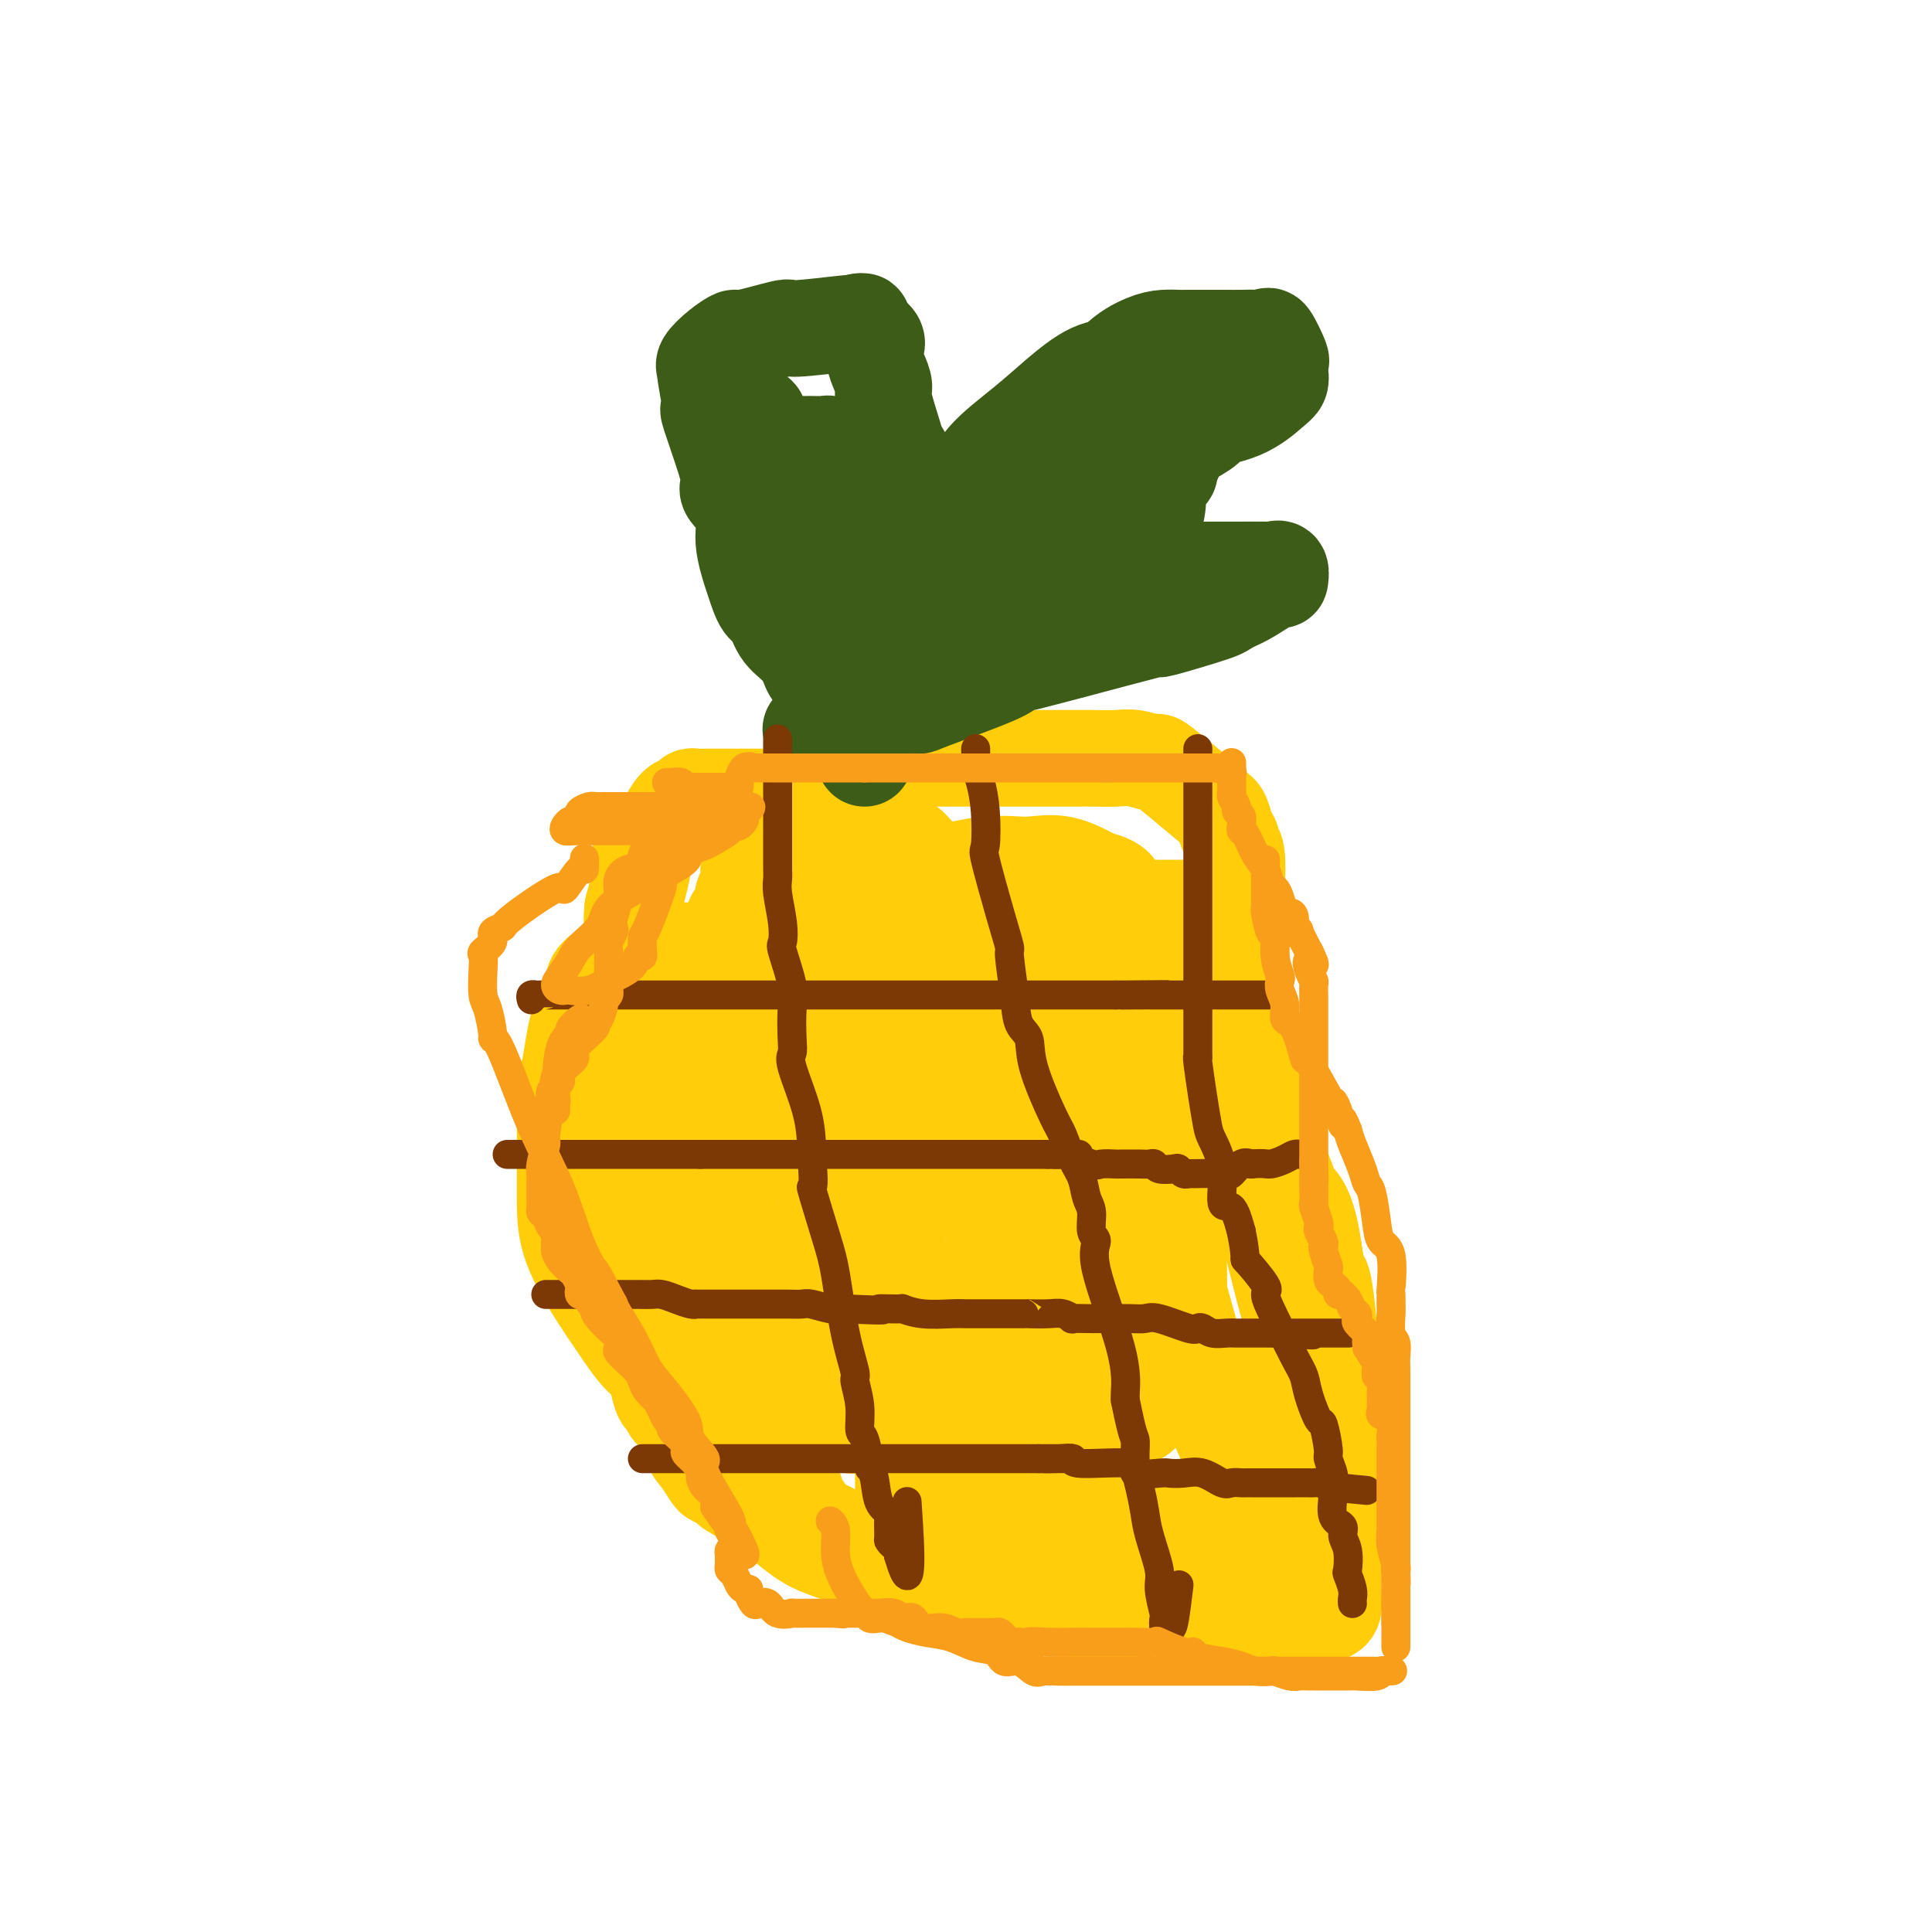 <svg viewBox='0 0 400 400' version='1.1' xmlns='http://www.w3.org/2000/svg' xmlns:xlink='http://www.w3.org/1999/xlink'><g fill='none' stroke='#FFCD0A' stroke-width='20' stroke-linecap='round' stroke-linejoin='round'><path d='M155,180c0.007,0.370 0.013,0.740 0,1c-0.013,0.260 -0.046,0.409 0,1c0.046,0.591 0.171,1.623 0,2c-0.171,0.377 -0.638,0.097 -1,1c-0.362,0.903 -0.619,2.987 -1,4c-0.381,1.013 -0.887,0.953 -1,1c-0.113,0.047 0.166,0.201 0,1c-0.166,0.799 -0.776,2.245 -1,3c-0.224,0.755 -0.063,0.820 0,1c0.063,0.180 0.027,0.476 0,1c-0.027,0.524 -0.046,1.278 0,2c0.046,0.722 0.156,1.414 0,2c-0.156,0.586 -0.578,1.068 -1,2c-0.422,0.932 -0.845,2.314 -1,3c-0.155,0.686 -0.041,0.675 0,1c0.041,0.325 0.011,0.985 0,2c-0.011,1.015 -0.003,2.386 0,3c0.003,0.614 0.001,0.472 0,1c-0.001,0.528 -0.000,1.726 0,3c0.000,1.274 0.000,2.622 0,4c-0.000,1.378 -0.001,2.784 0,4c0.001,1.216 0.003,2.240 0,3c-0.003,0.760 -0.011,1.255 0,2c0.011,0.745 0.041,1.739 0,3c-0.041,1.261 -0.155,2.789 0,4c0.155,1.211 0.577,2.106 1,3'/><path d='M150,238c0.095,5.267 -0.168,1.934 0,2c0.168,0.066 0.767,3.531 1,5c0.233,1.469 0.102,0.942 0,1c-0.102,0.058 -0.173,0.702 0,3c0.173,2.298 0.590,6.252 1,8c0.410,1.748 0.814,1.291 1,2c0.186,0.709 0.154,2.583 0,4c-0.154,1.417 -0.429,2.377 0,4c0.429,1.623 1.563,3.909 2,5c0.437,1.091 0.176,0.986 0,1c-0.176,0.014 -0.268,0.147 0,3c0.268,2.853 0.894,8.427 2,13c1.106,4.573 2.690,8.146 3,10c0.310,1.854 -0.654,1.989 0,3c0.654,1.011 2.925,2.899 4,5c1.075,2.101 0.953,4.417 1,5c0.047,0.583 0.261,-0.565 1,0c0.739,0.565 2.002,2.844 3,4c0.998,1.156 1.730,1.188 2,1c0.270,-0.188 0.079,-0.597 1,0c0.921,0.597 2.956,2.198 4,3c1.044,0.802 1.099,0.803 2,1c0.901,0.197 2.650,0.589 4,1c1.350,0.411 2.302,0.842 4,1c1.698,0.158 4.143,0.042 5,0c0.857,-0.042 0.126,-0.011 0,0c-0.126,0.011 0.353,0.003 2,0c1.647,-0.003 4.462,-0.001 6,0c1.538,0.001 1.799,0.000 2,0c0.201,-0.000 0.343,-0.000 1,0c0.657,0.000 1.828,0.000 3,0'/><path d='M205,323c3.884,0.155 2.095,0.041 2,0c-0.095,-0.041 1.503,-0.011 3,0c1.497,0.011 2.892,0.003 5,0c2.108,-0.003 4.928,-0.001 6,0c1.072,0.001 0.395,0.000 2,0c1.605,-0.000 5.492,-0.000 8,0c2.508,0.000 3.636,0.000 4,0c0.364,-0.000 -0.037,-0.000 1,0c1.037,0.000 3.510,0.000 5,0c1.490,-0.000 1.996,-0.001 3,0c1.004,0.001 2.506,0.003 4,0c1.494,-0.003 2.980,-0.011 5,0c2.020,0.011 4.574,0.039 6,0c1.426,-0.039 1.724,-0.147 2,0c0.276,0.147 0.529,0.548 1,0c0.471,-0.548 1.161,-2.047 2,-3c0.839,-0.953 1.829,-1.361 2,-2c0.171,-0.639 -0.476,-1.508 0,-3c0.476,-1.492 2.075,-3.608 3,-6c0.925,-2.392 1.176,-5.059 2,-6c0.824,-0.941 2.221,-0.156 3,-2c0.779,-1.844 0.942,-6.315 1,-8c0.058,-1.685 0.013,-0.582 0,-2c-0.013,-1.418 0.008,-5.357 0,-8c-0.008,-2.643 -0.044,-3.990 0,-5c0.044,-1.010 0.166,-1.683 0,-4c-0.166,-2.317 -0.622,-6.278 -1,-8c-0.378,-1.722 -0.680,-1.206 -1,-2c-0.320,-0.794 -0.660,-2.897 -1,-5'/><path d='M272,259c-1.212,-9.016 -3.241,-10.557 -4,-11c-0.759,-0.443 -0.246,0.210 -1,-2c-0.754,-2.210 -2.774,-7.284 -4,-10c-1.226,-2.716 -1.656,-3.074 -2,-4c-0.344,-0.926 -0.600,-2.421 -1,-4c-0.400,-1.579 -0.944,-3.243 -1,-4c-0.056,-0.757 0.377,-0.607 0,-1c-0.377,-0.393 -1.565,-1.328 -2,-3c-0.435,-1.672 -0.116,-4.080 0,-6c0.116,-1.920 0.031,-3.350 0,-4c-0.031,-0.650 -0.008,-0.520 0,-1c0.008,-0.480 0.002,-1.571 0,-3c-0.002,-1.429 -0.001,-3.195 0,-4c0.001,-0.805 0.000,-0.650 0,-1c-0.000,-0.350 -0.000,-1.205 0,-2c0.000,-0.795 0.000,-1.530 0,-2c-0.000,-0.470 -0.000,-0.675 0,-1c0.000,-0.325 0.000,-0.770 0,-1c-0.000,-0.230 -0.000,-0.247 0,-1c0.000,-0.753 0.000,-2.243 0,-3c-0.000,-0.757 -0.000,-0.781 0,-1c0.000,-0.219 0.000,-0.634 0,-1c-0.000,-0.366 -0.000,-0.683 0,-1'/><path d='M257,188c-0.317,-4.950 -1.109,-1.326 -2,0c-0.891,1.326 -1.879,0.355 -3,0c-1.121,-0.355 -2.374,-0.095 -3,0c-0.626,0.095 -0.624,0.026 -1,0c-0.376,-0.026 -1.130,-0.007 -2,0c-0.870,0.007 -1.855,0.002 -2,0c-0.145,-0.002 0.551,-0.000 -1,0c-1.551,0.000 -5.351,0.000 -7,0c-1.649,-0.000 -1.149,-0.000 -1,0c0.149,0.000 -0.053,0.000 -1,0c-0.947,-0.000 -2.639,-0.001 -4,0c-1.361,0.001 -2.390,0.002 -3,0c-0.610,-0.002 -0.801,-0.008 -1,0c-0.199,0.008 -0.406,0.031 -1,0c-0.594,-0.031 -1.574,-0.117 -2,0c-0.426,0.117 -0.297,0.438 -1,0c-0.703,-0.438 -2.237,-1.634 -3,-2c-0.763,-0.366 -0.756,0.098 -1,0c-0.244,-0.098 -0.739,-0.759 -1,-1c-0.261,-0.241 -0.287,-0.064 -1,0c-0.713,0.064 -2.113,0.013 -3,0c-0.887,-0.013 -1.260,0.011 -2,0c-0.740,-0.011 -1.847,-0.055 -3,0c-1.153,0.055 -2.353,0.211 -3,0c-0.647,-0.211 -0.740,-0.789 -1,-1c-0.260,-0.211 -0.688,-0.057 -1,0c-0.312,0.057 -0.507,0.015 -1,0c-0.493,-0.015 -1.284,-0.004 -2,0c-0.716,0.004 -1.358,0.002 -2,0'/><path d='M198,184c-9.226,-0.619 -2.789,-0.166 -1,0c1.789,0.166 -1.068,0.044 -2,0c-0.932,-0.044 0.063,-0.012 0,0c-0.063,0.012 -1.182,0.003 -2,0c-0.818,-0.003 -1.333,-0.001 -2,0c-0.667,0.001 -1.485,0.000 -2,0c-0.515,-0.000 -0.729,-0.000 -1,0c-0.271,0.000 -0.601,0.000 -1,0c-0.399,-0.000 -0.867,-0.000 -1,0c-0.133,0.000 0.071,0.000 0,0c-0.071,-0.000 -0.415,-0.000 -1,0c-0.585,0.000 -1.412,0.000 -2,0c-0.588,-0.000 -0.939,-0.000 -1,0c-0.061,0.000 0.166,0.000 0,0c-0.166,-0.000 -0.727,-0.000 -1,0c-0.273,0.000 -0.258,0.000 -1,0c-0.742,-0.000 -2.240,-0.000 -3,0c-0.760,0.000 -0.781,0.000 -1,0c-0.219,-0.000 -0.636,-0.000 -1,0c-0.364,0.000 -0.675,0.000 -1,0c-0.325,-0.000 -0.662,-0.000 -1,0'/><path d='M173,184c-3.788,0.013 -0.758,0.047 0,0c0.758,-0.047 -0.757,-0.175 -2,0c-1.243,0.175 -2.213,0.653 -3,0c-0.787,-0.653 -1.391,-2.438 -2,-3c-0.609,-0.562 -1.225,0.099 -2,-1c-0.775,-1.099 -1.711,-3.957 -2,-5c-0.289,-1.043 0.068,-0.271 0,0c-0.068,0.271 -0.560,0.040 -1,0c-0.440,-0.040 -0.829,0.109 -1,0c-0.171,-0.109 -0.123,-0.476 0,1c0.123,1.476 0.320,4.797 1,7c0.680,2.203 1.841,3.290 2,4c0.159,0.710 -0.686,1.043 0,3c0.686,1.957 2.901,5.537 4,9c1.099,3.463 1.083,6.810 1,8c-0.083,1.190 -0.231,0.222 1,4c1.231,3.778 3.842,12.300 5,16c1.158,3.700 0.862,2.577 1,3c0.138,0.423 0.711,2.392 2,7c1.289,4.608 3.294,11.854 5,18c1.706,6.146 3.113,11.193 4,14c0.887,2.807 1.253,3.373 2,7c0.747,3.627 1.873,10.313 3,17'/><path d='M191,293c4.823,19.674 1.882,13.859 1,12c-0.882,-1.859 0.296,0.237 0,5c-0.296,4.763 -2.065,12.192 -3,15c-0.935,2.808 -1.035,0.995 -1,0c0.035,-0.995 0.205,-1.174 0,-2c-0.205,-0.826 -0.786,-2.301 -1,-4c-0.214,-1.699 -0.060,-3.621 0,-8c0.060,-4.379 0.028,-11.215 0,-17c-0.028,-5.785 -0.051,-10.520 0,-15c0.051,-4.480 0.176,-8.705 0,-10c-0.176,-1.295 -0.654,0.340 -1,-1c-0.346,-1.340 -0.561,-5.654 -1,-8c-0.439,-2.346 -1.101,-2.725 -2,-5c-0.899,-2.275 -2.034,-6.445 -3,-9c-0.966,-2.555 -1.763,-3.494 -2,-4c-0.237,-0.506 0.087,-0.580 0,-1c-0.087,-0.420 -0.586,-1.186 -1,-2c-0.414,-0.814 -0.742,-1.677 -1,-2c-0.258,-0.323 -0.447,-0.106 -1,0c-0.553,0.106 -1.469,0.102 -2,0c-0.531,-0.102 -0.675,-0.300 -1,0c-0.325,0.300 -0.830,1.100 -1,4c-0.170,2.900 -0.004,7.901 0,9c0.004,1.099 -0.153,-1.704 0,3c0.153,4.704 0.615,16.915 1,23c0.385,6.085 0.692,6.042 1,6'/><path d='M173,282c0.431,7.354 0.509,5.237 1,6c0.491,0.763 1.397,4.404 2,6c0.603,1.596 0.905,1.148 1,1c0.095,-0.148 -0.017,0.004 0,0c0.017,-0.004 0.162,-0.166 0,-1c-0.162,-0.834 -0.632,-2.341 0,-7c0.632,-4.659 2.365,-12.468 3,-16c0.635,-3.532 0.170,-2.785 0,-5c-0.170,-2.215 -0.046,-7.390 0,-10c0.046,-2.610 0.015,-2.654 0,-6c-0.015,-3.346 -0.015,-9.993 0,-13c0.015,-3.007 0.045,-2.374 0,-7c-0.045,-4.626 -0.166,-14.509 0,-22c0.166,-7.491 0.618,-12.588 1,-16c0.382,-3.412 0.694,-5.139 1,-6c0.306,-0.861 0.607,-0.858 1,-1c0.393,-0.142 0.876,-0.430 1,-1c0.124,-0.570 -0.113,-1.422 0,-2c0.113,-0.578 0.577,-0.883 1,-1c0.423,-0.117 0.804,-0.045 1,0c0.196,0.045 0.206,0.063 1,0c0.794,-0.063 2.371,-0.205 4,0c1.629,0.205 3.309,0.759 4,1c0.691,0.241 0.392,0.170 2,1c1.608,0.830 5.122,2.563 7,4c1.878,1.437 2.121,2.579 4,5c1.879,2.421 5.394,6.120 8,9c2.606,2.880 4.303,4.940 6,7'/><path d='M222,208c3.373,4.157 2.806,4.049 3,5c0.194,0.951 1.148,2.962 3,6c1.852,3.038 4.602,7.102 6,10c1.398,2.898 1.443,4.628 2,6c0.557,1.372 1.628,2.385 2,3c0.372,0.615 0.047,0.831 1,3c0.953,2.169 3.184,6.289 4,9c0.816,2.711 0.219,4.011 0,6c-0.219,1.989 -0.058,4.665 0,6c0.058,1.335 0.013,1.328 0,2c-0.013,0.672 0.008,2.022 0,3c-0.008,0.978 -0.043,1.582 0,2c0.043,0.418 0.166,0.648 0,1c-0.166,0.352 -0.621,0.826 -1,1c-0.379,0.174 -0.683,0.047 -1,0c-0.317,-0.047 -0.649,-0.016 -1,0c-0.351,0.016 -0.723,0.016 -1,0c-0.277,-0.016 -0.459,-0.048 -1,0c-0.541,0.048 -1.440,0.177 -3,-5c-1.560,-5.177 -3.781,-15.660 -6,-23c-2.219,-7.340 -4.437,-11.538 -6,-15c-1.563,-3.462 -2.471,-6.188 -3,-9c-0.529,-2.812 -0.678,-5.709 -1,-7c-0.322,-1.291 -0.818,-0.975 -1,-1c-0.182,-0.025 -0.049,-0.391 0,-1c0.049,-0.609 0.014,-1.460 0,-2c-0.014,-0.540 -0.007,-0.770 0,-1'/><path d='M218,207c-2.876,-9.521 -1.564,-3.825 -1,-2c0.564,1.825 0.382,-0.223 0,-1c-0.382,-0.777 -0.964,-0.284 0,2c0.964,2.284 3.474,6.359 5,9c1.526,2.641 2.069,3.849 3,6c0.931,2.151 2.252,5.246 3,7c0.748,1.754 0.925,2.169 1,4c0.075,1.831 0.049,5.080 0,7c-0.049,1.920 -0.122,2.511 0,4c0.122,1.489 0.437,3.876 0,6c-0.437,2.124 -1.626,3.985 -3,6c-1.374,2.015 -2.933,4.182 -4,6c-1.067,1.818 -1.642,3.286 -2,4c-0.358,0.714 -0.499,0.675 -1,1c-0.501,0.325 -1.361,1.016 -2,2c-0.639,0.984 -1.055,2.261 -1,3c0.055,0.739 0.581,0.938 0,1c-0.581,0.062 -2.269,-0.014 -3,-1c-0.731,-0.986 -0.504,-2.881 0,-3c0.504,-0.119 1.287,1.537 -1,-5c-2.287,-6.537 -7.643,-21.269 -13,-36'/><path d='M199,227c-2.890,-8.222 -3.113,-6.778 -4,-9c-0.887,-2.222 -2.436,-8.112 -4,-12c-1.564,-3.888 -3.144,-5.776 -4,-7c-0.856,-1.224 -0.990,-1.784 -1,-2c-0.010,-0.216 0.102,-0.088 0,0c-0.102,0.088 -0.420,0.138 -1,0c-0.580,-0.138 -1.423,-0.463 -2,0c-0.577,0.463 -0.886,1.713 -1,3c-0.114,1.287 -0.031,2.609 0,5c0.031,2.391 0.009,5.850 0,6c-0.009,0.150 -0.005,-3.009 0,3c0.005,6.009 0.011,21.187 0,28c-0.011,6.813 -0.040,5.260 0,8c0.040,2.740 0.151,9.773 1,16c0.849,6.227 2.438,11.647 4,17c1.562,5.353 3.096,10.640 4,13c0.904,2.360 1.176,1.795 1,2c-0.176,0.205 -0.800,1.180 -1,0c-0.200,-1.180 0.024,-4.515 0,-6c-0.024,-1.485 -0.295,-1.120 -1,-4c-0.705,-2.880 -1.844,-9.006 -4,-17c-2.156,-7.994 -5.330,-17.855 -7,-23c-1.670,-5.145 -1.835,-5.572 -2,-6'/><path d='M177,242c-2.077,-8.610 -0.270,-3.136 0,-2c0.270,1.136 -0.998,-2.067 -2,-4c-1.002,-1.933 -1.737,-2.595 -2,-3c-0.263,-0.405 -0.053,-0.553 0,-1c0.053,-0.447 -0.051,-1.191 0,-2c0.051,-0.809 0.258,-1.681 0,-2c-0.258,-0.319 -0.980,-0.086 -1,0c-0.020,0.086 0.662,0.023 1,0c0.338,-0.023 0.333,-0.007 2,0c1.667,0.007 5.005,0.006 8,0c2.995,-0.006 5.647,-0.016 8,0c2.353,0.016 4.406,0.060 11,4c6.594,3.940 17.729,11.778 22,15c4.271,3.222 1.676,1.828 2,3c0.324,1.172 3.565,4.911 5,7c1.435,2.089 1.064,2.528 2,4c0.936,1.472 3.180,3.977 4,7c0.820,3.023 0.216,6.565 0,8c-0.216,1.435 -0.045,0.763 0,1c0.045,0.237 -0.038,1.384 0,4c0.038,2.616 0.197,6.701 0,9c-0.197,2.299 -0.749,2.813 -1,3c-0.251,0.187 -0.201,0.048 -1,0c-0.799,-0.048 -2.447,-0.003 -4,0c-1.553,0.003 -3.010,-0.035 -6,0c-2.990,0.035 -7.513,0.143 -10,0c-2.487,-0.143 -2.939,-0.539 -5,-2c-2.061,-1.461 -5.732,-3.989 -8,-6c-2.268,-2.011 -3.134,-3.506 -4,-5'/><path d='M198,280c-3.977,-4.185 -5.419,-8.148 -7,-11c-1.581,-2.852 -3.301,-4.594 -5,-10c-1.699,-5.406 -3.377,-14.477 -4,-18c-0.623,-3.523 -0.193,-1.500 0,-4c0.193,-2.500 0.147,-9.525 0,-14c-0.147,-4.475 -0.395,-6.400 0,-10c0.395,-3.600 1.434,-8.875 2,-11c0.566,-2.125 0.661,-1.101 1,-1c0.339,0.101 0.924,-0.721 1,-1c0.076,-0.279 -0.355,-0.013 1,0c1.355,0.013 4.496,-0.225 8,0c3.504,0.225 7.373,0.914 9,1c1.627,0.086 1.014,-0.432 2,1c0.986,1.432 3.572,4.812 7,9c3.428,4.188 7.700,9.183 10,13c2.300,3.817 2.629,6.457 3,8c0.371,1.543 0.785,1.990 2,9c1.215,7.010 3.232,20.582 4,31c0.768,10.418 0.287,17.682 -1,24c-1.287,6.318 -3.379,11.689 -5,15c-1.621,3.311 -2.772,4.563 -4,5c-1.228,0.437 -2.532,0.060 -4,0c-1.468,-0.060 -3.100,0.199 -5,0c-1.900,-0.199 -4.067,-0.856 -5,-1c-0.933,-0.144 -0.632,0.223 -3,-4c-2.368,-4.223 -7.405,-13.038 -11,-20c-3.595,-6.962 -5.748,-12.073 -8,-18c-2.252,-5.927 -4.604,-12.671 -6,-16c-1.396,-3.329 -1.837,-3.242 -3,-7c-1.163,-3.758 -3.046,-11.359 -4,-16c-0.954,-4.641 -0.977,-6.320 -1,-8'/><path d='M172,226c-0.701,-4.220 0.047,-2.770 0,-3c-0.047,-0.230 -0.888,-2.138 0,-4c0.888,-1.862 3.506,-3.676 6,-5c2.494,-1.324 4.864,-2.159 8,-3c3.136,-0.841 7.038,-1.689 10,-2c2.962,-0.311 4.983,-0.084 7,0c2.017,0.084 4.031,0.024 6,0c1.969,-0.024 3.892,-0.013 6,0c2.108,0.013 4.402,0.027 6,0c1.598,-0.027 2.500,-0.095 5,0c2.500,0.095 6.598,0.353 8,0c1.402,-0.353 0.106,-1.318 1,0c0.894,1.318 3.976,4.918 5,6c1.024,1.082 -0.012,-0.355 0,2c0.012,2.355 1.071,8.503 2,14c0.929,5.497 1.727,10.345 2,15c0.273,4.655 0.021,9.118 0,13c-0.021,3.882 0.189,7.184 0,10c-0.189,2.816 -0.776,5.147 -1,6c-0.224,0.853 -0.084,0.230 -1,1c-0.916,0.770 -2.889,2.935 -5,4c-2.111,1.065 -4.361,1.030 -5,1c-0.639,-0.030 0.334,-0.054 -1,0c-1.334,0.054 -4.974,0.187 -7,0c-2.026,-0.187 -2.436,-0.693 -3,0c-0.564,0.693 -1.280,2.585 -3,0c-1.720,-2.585 -4.444,-9.646 -6,-13c-1.556,-3.354 -1.943,-3.002 -3,-5c-1.057,-1.998 -2.785,-6.346 -5,-13c-2.215,-6.654 -4.919,-15.616 -7,-22c-2.081,-6.384 -3.541,-10.192 -5,-14'/><path d='M192,214c-3.936,-11.419 -0.777,-6.466 -1,-8c-0.223,-1.534 -3.828,-9.555 -6,-15c-2.172,-5.445 -2.912,-8.314 -3,-10c-0.088,-1.686 0.474,-2.189 0,-4c-0.474,-1.811 -1.985,-4.930 -3,-7c-1.015,-2.070 -1.533,-3.090 -2,-5c-0.467,-1.910 -0.884,-4.708 -1,-6c-0.116,-1.292 0.067,-1.077 0,-1c-0.067,0.077 -0.386,0.017 -1,0c-0.614,-0.017 -1.525,0.010 -2,0c-0.475,-0.010 -0.514,-0.055 -1,0c-0.486,0.055 -1.420,0.211 -2,0c-0.580,-0.211 -0.805,-0.788 -1,-1c-0.195,-0.212 -0.360,-0.057 1,0c1.360,0.057 4.246,0.016 6,0c1.754,-0.016 2.377,-0.008 3,0'/><path d='M179,157c1.511,-0.155 0.789,-0.041 1,0c0.211,0.041 1.354,0.011 2,0c0.646,-0.011 0.793,-0.003 2,0c1.207,0.003 3.474,0.001 5,0c1.526,-0.001 2.310,-0.000 3,0c0.690,0.000 1.284,0.000 3,0c1.716,-0.000 4.554,-0.000 7,0c2.446,0.000 4.500,0.000 6,0c1.500,-0.000 2.448,-0.001 5,0c2.552,0.001 6.709,0.005 9,0c2.291,-0.005 2.715,-0.018 4,0c1.285,0.018 3.429,0.068 5,0c1.571,-0.068 2.567,-0.253 4,0c1.433,0.253 3.301,0.945 4,1c0.699,0.055 0.228,-0.526 1,0c0.772,0.526 2.785,2.158 5,4c2.215,1.842 4.631,3.894 6,5c1.369,1.106 1.691,1.265 2,2c0.309,0.735 0.605,2.047 1,3c0.395,0.953 0.889,1.546 1,2c0.111,0.454 -0.163,0.769 0,1c0.163,0.231 0.762,0.377 1,2c0.238,1.623 0.115,4.724 0,6c-0.115,1.276 -0.223,0.728 0,1c0.223,0.272 0.778,1.363 1,2c0.222,0.637 0.111,0.818 0,1'/><path d='M257,187c0.647,3.215 0.264,2.252 0,2c-0.264,-0.252 -0.411,0.207 -1,1c-0.589,0.793 -1.621,1.920 -2,3c-0.379,1.080 -0.104,2.113 0,4c0.104,1.887 0.036,4.627 0,6c-0.036,1.373 -0.040,1.379 0,3c0.040,1.621 0.124,4.858 0,7c-0.124,2.142 -0.457,3.190 0,4c0.457,0.810 1.705,1.383 3,5c1.295,3.617 2.639,10.280 3,13c0.361,2.720 -0.260,1.498 0,3c0.260,1.502 1.399,5.729 2,9c0.601,3.271 0.662,5.587 1,8c0.338,2.413 0.954,4.923 2,9c1.046,4.077 2.522,9.722 4,14c1.478,4.278 2.956,7.190 4,10c1.044,2.810 1.653,5.520 2,7c0.347,1.480 0.434,1.730 1,3c0.566,1.270 1.613,3.558 2,5c0.387,1.442 0.116,2.036 0,4c-0.116,1.964 -0.076,5.297 0,7c0.076,1.703 0.189,1.777 0,2c-0.189,0.223 -0.682,0.595 -1,1c-0.318,0.405 -0.463,0.843 -1,1c-0.537,0.157 -1.466,0.032 -3,0c-1.534,-0.032 -3.674,0.030 -5,0c-1.326,-0.030 -1.840,-0.152 -4,0c-2.160,0.152 -5.966,0.579 -9,0c-3.034,-0.579 -5.295,-2.166 -7,-3c-1.705,-0.834 -2.852,-0.917 -4,-1'/><path d='M244,314c-4.630,-0.551 -1.706,0.072 -4,-1c-2.294,-1.072 -9.808,-3.838 -13,-6c-3.192,-2.162 -2.064,-3.721 -2,-4c0.064,-0.279 -0.936,0.722 -3,-2c-2.064,-2.722 -5.193,-9.168 -7,-13c-1.807,-3.832 -2.292,-5.051 -3,-6c-0.708,-0.949 -1.640,-1.628 -2,-2c-0.360,-0.372 -0.149,-0.438 0,-1c0.149,-0.562 0.236,-1.621 2,-4c1.764,-2.379 5.204,-6.077 7,-8c1.796,-1.923 1.946,-2.072 2,-5c0.054,-2.928 0.012,-8.636 0,-12c-0.012,-3.364 0.007,-4.386 0,-5c-0.007,-0.614 -0.039,-0.821 0,-1c0.039,-0.179 0.149,-0.331 0,-1c-0.149,-0.669 -0.556,-1.855 -1,-2c-0.444,-0.145 -0.926,0.752 -1,0c-0.074,-0.752 0.259,-3.151 0,-4c-0.259,-0.849 -1.110,-0.147 -2,-2c-0.890,-1.853 -1.820,-6.261 -2,-8c-0.180,-1.739 0.390,-0.808 0,-1c-0.390,-0.192 -1.740,-1.507 -2,-2c-0.260,-0.493 0.569,-0.163 0,0c-0.569,0.163 -2.538,0.159 -4,0c-1.462,-0.159 -2.418,-0.474 -5,0c-2.582,0.474 -6.791,1.737 -11,3'/><path d='M193,227c-3.406,0.486 -1.922,0.200 -8,2c-6.078,1.800 -19.717,5.687 -29,8c-9.283,2.313 -14.210,3.051 -17,4c-2.790,0.949 -3.442,2.108 -6,3c-2.558,0.892 -7.021,1.518 -9,2c-1.979,0.482 -1.473,0.821 -1,1c0.473,0.179 0.914,0.198 1,0c0.086,-0.198 -0.184,-0.614 0,-1c0.184,-0.386 0.821,-0.742 1,-1c0.179,-0.258 -0.101,-0.416 0,-1c0.101,-0.584 0.581,-1.593 1,-2c0.419,-0.407 0.775,-0.214 2,-1c1.225,-0.786 3.318,-2.553 5,-5c1.682,-2.447 2.953,-5.574 6,-8c3.047,-2.426 7.870,-4.152 12,-6c4.130,-1.848 7.566,-3.819 10,-5c2.434,-1.181 3.867,-1.573 5,-2c1.133,-0.427 1.968,-0.889 5,-3c3.032,-2.111 8.263,-5.871 11,-8c2.737,-2.129 2.981,-2.626 3,-3c0.019,-0.374 -0.187,-0.626 1,-3c1.187,-2.374 3.766,-6.871 6,-10c2.234,-3.129 4.122,-4.890 5,-6c0.878,-1.110 0.746,-1.567 2,-2c1.254,-0.433 3.894,-0.840 6,-1c2.106,-0.160 3.678,-0.074 5,0c1.322,0.074 2.394,0.135 4,0c1.606,-0.135 3.744,-0.467 6,0c2.256,0.467 4.628,1.734 7,3'/><path d='M227,182c5.298,1.159 4.542,3.058 4,4c-0.542,0.942 -0.870,0.929 0,2c0.870,1.071 2.937,3.228 4,6c1.063,2.772 1.121,6.161 1,8c-0.121,1.839 -0.423,2.128 0,6c0.423,3.872 1.569,11.326 2,16c0.431,4.674 0.145,6.568 0,10c-0.145,3.432 -0.151,8.403 2,18c2.151,9.597 6.458,23.821 8,30c1.542,6.179 0.318,4.312 1,6c0.682,1.688 3.268,6.930 5,11c1.732,4.070 2.609,6.969 4,10c1.391,3.031 3.295,6.196 4,9c0.705,2.804 0.211,5.249 0,7c-0.211,1.751 -0.141,2.809 0,3c0.141,0.191 0.352,-0.484 0,1c-0.352,1.484 -1.266,5.129 -3,7c-1.734,1.871 -4.289,1.969 -6,2c-1.711,0.031 -2.579,-0.005 -4,0c-1.421,0.005 -3.394,0.051 -6,0c-2.606,-0.051 -5.845,-0.200 -8,0c-2.155,0.200 -3.226,0.749 -5,0c-1.774,-0.749 -4.251,-2.795 -6,-5c-1.749,-2.205 -2.771,-4.569 -4,-7c-1.229,-2.431 -2.666,-4.929 -3,-6c-0.334,-1.071 0.435,-0.714 0,-2c-0.435,-1.286 -2.075,-4.215 -4,-7c-1.925,-2.785 -4.134,-5.427 -7,-8c-2.866,-2.573 -6.387,-5.077 -9,-7c-2.613,-1.923 -4.318,-3.264 -6,-4c-1.682,-0.736 -3.341,-0.868 -5,-1'/><path d='M186,291c-3.355,-1.846 -1.743,-0.462 -2,-1c-0.257,-0.538 -2.383,-2.998 -4,-4c-1.617,-1.002 -2.724,-0.544 -4,-1c-1.276,-0.456 -2.721,-1.824 -4,-3c-1.279,-1.176 -2.394,-2.159 -3,-3c-0.606,-0.841 -0.704,-1.539 -1,-2c-0.296,-0.461 -0.789,-0.684 -1,-1c-0.211,-0.316 -0.139,-0.726 -1,-1c-0.861,-0.274 -2.654,-0.412 -4,-1c-1.346,-0.588 -2.244,-1.626 -3,-2c-0.756,-0.374 -1.369,-0.086 -2,0c-0.631,0.086 -1.279,-0.032 -2,0c-0.721,0.032 -1.514,0.215 -2,0c-0.486,-0.215 -0.666,-0.826 -1,-1c-0.334,-0.174 -0.821,0.090 -1,0c-0.179,-0.090 -0.048,-0.533 0,-1c0.048,-0.467 0.013,-0.958 0,-2c-0.013,-1.042 -0.003,-2.635 0,-4c0.003,-1.365 0.001,-2.501 0,-3c-0.001,-0.499 -0.000,-0.361 0,-2c0.000,-1.639 0.000,-5.054 0,-7c-0.000,-1.946 0.000,-2.423 0,-3c-0.000,-0.577 -0.000,-1.255 0,-2c0.000,-0.745 0.002,-1.556 0,-2c-0.002,-0.444 -0.006,-0.522 0,-1c0.006,-0.478 0.022,-1.355 0,-2c-0.022,-0.645 -0.083,-1.058 0,-1c0.083,0.058 0.309,0.588 0,0c-0.309,-0.588 -1.155,-2.294 -2,-4'/><path d='M149,237c-0.640,-5.260 -0.739,-1.409 -1,0c-0.261,1.409 -0.683,0.378 -1,0c-0.317,-0.378 -0.531,-0.101 -1,0c-0.469,0.101 -1.195,0.028 -2,0c-0.805,-0.028 -1.690,-0.011 -3,0c-1.310,0.011 -3.045,0.015 -4,0c-0.955,-0.015 -1.129,-0.049 -2,0c-0.871,0.049 -2.438,0.181 -3,0c-0.562,-0.181 -0.120,-0.674 0,-1c0.120,-0.326 -0.083,-0.484 0,-1c0.083,-0.516 0.452,-1.391 1,-2c0.548,-0.609 1.274,-0.954 2,-2c0.726,-1.046 1.450,-2.794 2,-4c0.550,-1.206 0.925,-1.870 1,-2c0.075,-0.130 -0.152,0.274 0,-1c0.152,-1.274 0.682,-4.225 1,-6c0.318,-1.775 0.424,-2.374 1,-3c0.576,-0.626 1.621,-1.281 2,-2c0.379,-0.719 0.094,-1.504 0,-2c-0.094,-0.496 0.005,-0.704 0,-1c-0.005,-0.296 -0.114,-0.682 0,-1c0.114,-0.318 0.453,-0.570 1,-1c0.547,-0.430 1.304,-1.038 2,-2c0.696,-0.962 1.331,-2.279 2,-3c0.669,-0.721 1.372,-0.848 2,-1c0.628,-0.152 1.179,-0.329 2,-1c0.821,-0.671 1.910,-1.835 3,-3'/><path d='M154,198c2.035,-2.079 1.122,-1.275 1,-1c-0.122,0.275 0.548,0.021 1,0c0.452,-0.021 0.685,0.189 1,0c0.315,-0.189 0.712,-0.779 1,-1c0.288,-0.221 0.468,-0.073 1,0c0.532,0.073 1.415,0.073 1,0c-0.415,-0.073 -2.126,-0.218 -3,0c-0.874,0.218 -0.909,0.798 -2,1c-1.091,0.202 -3.239,0.027 -4,0c-0.761,-0.027 -0.135,0.094 -3,0c-2.865,-0.094 -9.220,-0.403 -12,0c-2.780,0.403 -1.984,1.519 -3,2c-1.016,0.481 -3.844,0.329 -6,1c-2.156,0.671 -3.639,2.167 -4,3c-0.361,0.833 0.401,1.003 0,2c-0.401,0.997 -1.964,2.823 -3,6c-1.036,3.177 -1.546,7.707 -2,10c-0.454,2.293 -0.854,2.350 -1,3c-0.146,0.650 -0.039,1.892 0,6c0.039,4.108 0.011,11.080 0,16c-0.011,4.920 -0.003,7.786 1,11c1.003,3.214 3.001,6.775 5,10c1.999,3.225 4.000,6.112 6,9'/><path d='M129,276c2.791,4.254 4.267,5.389 5,6c0.733,0.611 0.721,0.698 1,1c0.279,0.302 0.847,0.820 1,1c0.153,0.180 -0.111,0.023 0,1c0.111,0.977 0.596,3.087 1,4c0.404,0.913 0.727,0.628 1,1c0.273,0.372 0.497,1.402 1,2c0.503,0.598 1.287,0.763 2,2c0.713,1.237 1.357,3.546 2,5c0.643,1.454 1.285,2.054 2,3c0.715,0.946 1.503,2.239 2,3c0.497,0.761 0.704,0.990 1,1c0.296,0.010 0.681,-0.200 1,0c0.319,0.200 0.573,0.812 1,1c0.427,0.188 1.026,-0.046 1,0c-0.026,0.046 -0.677,0.372 0,1c0.677,0.628 2.681,1.559 5,3c2.319,1.441 4.952,3.393 7,5c2.048,1.607 3.512,2.869 6,4c2.488,1.131 5.999,2.130 8,3c2.001,0.870 2.493,1.610 3,2c0.507,0.390 1.030,0.430 2,1c0.970,0.570 2.388,1.669 3,2c0.612,0.331 0.417,-0.108 1,0c0.583,0.108 1.945,0.761 3,1c1.055,0.239 1.805,0.064 2,0c0.195,-0.064 -0.164,-0.017 0,0c0.164,0.017 0.852,0.005 2,0c1.148,-0.005 2.757,-0.001 4,0c1.243,0.001 2.122,0.001 3,0'/><path d='M200,329c3.306,0.608 4.072,1.627 5,2c0.928,0.373 2.017,0.100 3,0c0.983,-0.100 1.859,-0.027 5,0c3.141,0.027 8.547,0.007 11,0c2.453,-0.007 1.953,-0.002 2,0c0.047,0.002 0.643,0.001 2,0c1.357,-0.001 3.477,-0.000 5,0c1.523,0.000 2.451,0.000 3,0c0.549,-0.000 0.720,-0.000 2,0c1.280,0.000 3.668,0.001 6,0c2.332,-0.001 4.607,-0.002 6,0c1.393,0.002 1.904,0.007 3,0c1.096,-0.007 2.777,-0.026 4,0c1.223,0.026 1.989,0.098 2,0c0.011,-0.098 -0.733,-0.366 1,0c1.733,0.366 5.943,1.366 8,2c2.057,0.634 1.962,0.902 2,1c0.038,0.098 0.210,0.025 1,0c0.790,-0.025 2.198,-0.001 3,0c0.802,0.001 1.000,-0.019 1,0c0.000,0.019 -0.196,0.078 0,0c0.196,-0.078 0.784,-0.293 1,-1c0.216,-0.707 0.059,-1.905 0,-3c-0.059,-1.095 -0.020,-2.087 0,-3c0.020,-0.913 0.022,-1.748 0,-2c-0.022,-0.252 -0.069,0.078 0,0c0.069,-0.078 0.253,-0.565 0,-2c-0.253,-1.435 -0.944,-3.818 -1,-5c-0.056,-1.182 0.523,-1.164 0,-2c-0.523,-0.836 -2.150,-2.524 -3,-4c-0.850,-1.476 -0.925,-2.738 -1,-4'/><path d='M271,308c-0.720,-3.162 -0.021,-3.566 0,-5c0.021,-1.434 -0.635,-3.899 -1,-6c-0.365,-2.101 -0.438,-3.840 -1,-6c-0.562,-2.160 -1.614,-4.743 -2,-6c-0.386,-1.257 -0.107,-1.190 0,-2c0.107,-0.810 0.041,-2.497 0,-4c-0.041,-1.503 -0.057,-2.820 0,-5c0.057,-2.180 0.185,-5.222 0,-7c-0.185,-1.778 -0.684,-2.292 -1,-4c-0.316,-1.708 -0.448,-4.609 -1,-6c-0.552,-1.391 -1.525,-1.272 -2,-2c-0.475,-0.728 -0.453,-2.302 -1,-4c-0.547,-1.698 -1.664,-3.520 -2,-4c-0.336,-0.480 0.108,0.382 0,-1c-0.108,-1.382 -0.767,-5.008 -1,-7c-0.233,-1.992 -0.040,-2.351 0,-3c0.040,-0.649 -0.074,-1.588 0,-3c0.074,-1.412 0.336,-3.296 0,-5c-0.336,-1.704 -1.269,-3.229 -2,-4c-0.731,-0.771 -1.260,-0.788 -2,-1c-0.740,-0.212 -1.690,-0.618 -2,-1c-0.310,-0.382 0.022,-0.739 0,-1c-0.022,-0.261 -0.398,-0.428 -1,-1c-0.602,-0.572 -1.432,-1.551 -2,-2c-0.568,-0.449 -0.875,-0.367 -1,-1c-0.125,-0.633 -0.067,-1.981 -1,-4c-0.933,-2.019 -2.855,-4.710 -4,-6c-1.145,-1.290 -1.513,-1.181 -2,-2c-0.487,-0.819 -1.093,-2.567 -2,-4c-0.907,-1.433 -2.116,-2.552 -3,-3c-0.884,-0.448 -1.442,-0.224 -2,0'/><path d='M235,198c-4.278,-5.048 -2.974,-2.667 -3,-2c-0.026,0.667 -1.382,-0.380 -2,-1c-0.618,-0.620 -0.498,-0.814 -1,-1c-0.502,-0.186 -1.626,-0.365 -3,-1c-1.374,-0.635 -2.998,-1.726 -4,-2c-1.002,-0.274 -1.381,0.268 -2,0c-0.619,-0.268 -1.477,-1.348 -3,-2c-1.523,-0.652 -3.711,-0.876 -5,-1c-1.289,-0.124 -1.678,-0.146 -2,0c-0.322,0.146 -0.578,0.462 -1,0c-0.422,-0.462 -1.009,-1.700 -2,-2c-0.991,-0.300 -2.385,0.339 -3,0c-0.615,-0.339 -0.450,-1.654 -1,-2c-0.550,-0.346 -1.814,0.279 -3,0c-1.186,-0.279 -2.296,-1.460 -3,-2c-0.704,-0.540 -1.004,-0.438 -2,-1c-0.996,-0.562 -2.687,-1.786 -4,-3c-1.313,-1.214 -2.246,-2.417 -3,-3c-0.754,-0.583 -1.327,-0.548 -2,-1c-0.673,-0.452 -1.447,-1.393 -2,-2c-0.553,-0.607 -0.887,-0.881 -1,-1c-0.113,-0.119 -0.006,-0.083 -1,0c-0.994,0.083 -3.090,0.212 -4,0c-0.910,-0.212 -0.633,-0.764 -1,-1c-0.367,-0.236 -1.377,-0.156 -2,0c-0.623,0.156 -0.860,0.388 -1,0c-0.140,-0.388 -0.183,-1.397 -1,-2c-0.817,-0.603 -2.409,-0.802 -4,-1'/><path d='M169,167c-10.389,-4.736 -3.361,-1.077 -1,0c2.361,1.077 0.055,-0.429 -1,-1c-1.055,-0.571 -0.861,-0.205 -1,0c-0.139,0.205 -0.613,0.251 -1,0c-0.387,-0.251 -0.688,-0.799 -1,-1c-0.312,-0.201 -0.636,-0.054 -1,0c-0.364,0.054 -0.768,0.014 -1,0c-0.232,-0.014 -0.293,-0.004 -1,0c-0.707,0.004 -2.062,0.001 -3,0c-0.938,-0.001 -1.459,-0.000 -2,0c-0.541,0.000 -1.102,0.000 -1,0c0.102,-0.000 0.866,-0.000 0,0c-0.866,0.000 -3.363,0.000 -5,0c-1.637,-0.000 -2.414,-0.001 -3,0c-0.586,0.001 -0.982,0.004 -1,0c-0.018,-0.004 0.343,-0.014 0,0c-0.343,0.014 -1.391,0.052 -2,0c-0.609,-0.052 -0.781,-0.195 -1,0c-0.219,0.195 -0.487,0.727 -1,1c-0.513,0.273 -1.273,0.286 -2,1c-0.727,0.714 -1.423,2.130 -2,3c-0.577,0.870 -1.036,1.194 -2,2c-0.964,0.806 -2.434,2.092 -3,3c-0.566,0.908 -0.229,1.437 0,2c0.229,0.563 0.351,1.161 0,3c-0.351,1.839 -1.176,4.920 -2,8'/><path d='M131,188c-0.309,2.826 -0.082,3.392 0,4c0.082,0.608 0.020,1.257 0,3c-0.020,1.743 0.002,4.579 0,6c-0.002,1.421 -0.029,1.426 0,3c0.029,1.574 0.112,4.718 0,7c-0.112,2.282 -0.419,3.703 0,5c0.419,1.297 1.565,2.471 2,4c0.435,1.529 0.159,3.414 0,4c-0.159,0.586 -0.200,-0.128 0,1c0.200,1.128 0.642,4.099 1,6c0.358,1.901 0.632,2.732 1,4c0.368,1.268 0.831,2.972 1,4c0.169,1.028 0.045,1.378 0,2c-0.045,0.622 -0.012,1.514 0,3c0.012,1.486 0.004,3.564 0,5c-0.004,1.436 -0.002,2.230 0,3c0.002,0.770 0.005,1.516 0,3c-0.005,1.484 -0.016,3.708 0,5c0.016,1.292 0.061,1.654 0,2c-0.061,0.346 -0.227,0.675 0,1c0.227,0.325 0.849,0.645 1,2c0.151,1.355 -0.167,3.746 0,6c0.167,2.254 0.818,4.372 1,5c0.182,0.628 -0.106,-0.234 0,1c0.106,1.234 0.605,4.563 1,6c0.395,1.437 0.684,0.982 1,1c0.316,0.018 0.658,0.509 1,1'/><path d='M141,285c1.774,10.679 1.208,2.875 1,0c-0.208,-2.875 -0.060,-0.821 0,0c0.060,0.821 0.030,0.411 0,0'/></g>
<g fill='none' stroke='#3D5C18' stroke-width='20' stroke-linecap='round' stroke-linejoin='round'><path d='M179,157c0.100,-0.718 0.199,-1.437 0,-2c-0.199,-0.563 -0.697,-0.971 -1,-2c-0.303,-1.029 -0.411,-2.680 -1,-4c-0.589,-1.320 -1.660,-2.309 -3,-4c-1.340,-1.691 -2.950,-4.085 -4,-5c-1.050,-0.915 -1.541,-0.351 -2,-1c-0.459,-0.649 -0.885,-2.512 -2,-4c-1.115,-1.488 -2.920,-2.602 -4,-4c-1.080,-1.398 -1.435,-3.080 -2,-4c-0.565,-0.920 -1.340,-1.080 -2,-2c-0.660,-0.920 -1.206,-2.602 -2,-5c-0.794,-2.398 -1.835,-5.514 -2,-8c-0.165,-2.486 0.547,-4.342 0,-6c-0.547,-1.658 -2.353,-3.120 -3,-4c-0.647,-0.880 -0.134,-1.180 0,-2c0.134,-0.820 -0.112,-2.161 -1,-5c-0.888,-2.839 -2.419,-7.177 -3,-9c-0.581,-1.823 -0.210,-1.131 0,-1c0.210,0.131 0.261,-0.300 0,-2c-0.261,-1.700 -0.833,-4.670 -1,-6c-0.167,-1.330 0.070,-1.020 0,-1c-0.070,0.020 -0.448,-0.251 0,-1c0.448,-0.749 1.722,-1.975 3,-3c1.278,-1.025 2.560,-1.847 3,-2c0.440,-0.153 0.038,0.365 2,0c1.962,-0.365 6.289,-1.613 8,-2c1.711,-0.387 0.807,0.088 3,0c2.193,-0.088 7.484,-0.739 10,-1c2.516,-0.261 2.258,-0.130 2,0'/><path d='M177,67c3.622,-0.612 0.176,-0.641 0,0c-0.176,0.641 2.918,1.952 4,3c1.082,1.048 0.153,1.831 0,3c-0.153,1.169 0.469,2.722 1,4c0.531,1.278 0.969,2.279 1,3c0.031,0.721 -0.346,1.162 0,3c0.346,1.838 1.413,5.073 2,7c0.587,1.927 0.693,2.546 1,3c0.307,0.454 0.814,0.743 1,2c0.186,1.257 0.050,3.483 0,5c-0.050,1.517 -0.014,2.326 0,3c0.014,0.674 0.007,1.214 0,3c-0.007,1.786 -0.013,4.819 0,7c0.013,2.181 0.046,3.511 0,4c-0.046,0.489 -0.171,0.135 0,1c0.171,0.865 0.638,2.947 1,4c0.362,1.053 0.620,1.076 1,1c0.380,-0.076 0.881,-0.253 1,0c0.119,0.253 -0.143,0.934 1,0c1.143,-0.934 3.692,-3.482 7,-7c3.308,-3.518 7.374,-8.005 10,-11c2.626,-2.995 3.813,-4.497 5,-6'/><path d='M213,99c3.404,-3.614 0.914,-0.649 3,-3c2.086,-2.351 8.750,-10.017 11,-13c2.250,-2.983 0.088,-1.283 0,-2c-0.088,-0.717 1.897,-3.852 4,-6c2.103,-2.148 4.322,-3.307 6,-4c1.678,-0.693 2.813,-0.918 4,-1c1.187,-0.082 2.425,-0.022 3,0c0.575,0.022 0.489,0.006 2,0c1.511,-0.006 4.621,-0.002 6,0c1.379,0.002 1.028,0.002 1,0c-0.028,-0.002 0.267,-0.004 1,0c0.733,0.004 1.903,0.016 3,0c1.097,-0.016 2.122,-0.058 3,0c0.878,0.058 1.608,0.218 2,0c0.392,-0.218 0.446,-0.812 1,0c0.554,0.812 1.609,3.031 2,4c0.391,0.969 0.118,0.690 0,1c-0.118,0.310 -0.081,1.211 0,2c0.081,0.789 0.207,1.466 0,2c-0.207,0.534 -0.746,0.926 -2,2c-1.254,1.074 -3.223,2.831 -6,4c-2.777,1.169 -6.361,1.749 -7,2c-0.639,0.251 1.669,0.172 -1,2c-2.669,1.828 -10.314,5.562 -14,7c-3.686,1.438 -3.412,0.582 -5,1c-1.588,0.418 -5.039,2.112 -8,3c-2.961,0.888 -5.433,0.970 -8,2c-2.567,1.030 -5.230,3.008 -7,4c-1.770,0.992 -2.649,0.998 -4,1c-1.351,0.002 -3.176,0.001 -5,0'/><path d='M198,107c-5.600,1.881 -1.100,1.082 -2,2c-0.900,0.918 -7.202,3.552 -10,5c-2.798,1.448 -2.094,1.708 -2,2c0.094,0.292 -0.422,0.614 -1,1c-0.578,0.386 -1.218,0.835 -1,1c0.218,0.165 1.295,0.044 2,0c0.705,-0.044 1.039,-0.012 2,0c0.961,0.012 2.549,0.003 5,0c2.451,-0.003 5.765,-0.001 9,0c3.235,0.001 6.391,0.000 12,0c5.609,-0.000 13.672,-0.000 18,0c4.328,0.000 4.921,0.000 6,0c1.079,-0.000 2.644,0.000 4,0c1.356,-0.000 2.505,-0.000 4,0c1.495,0.000 3.338,0.001 5,0c1.662,-0.001 3.143,-0.002 4,0c0.857,0.002 1.091,0.009 3,0c1.909,-0.009 5.493,-0.033 7,0c1.507,0.033 0.938,0.124 1,0c0.062,-0.124 0.754,-0.461 1,0c0.246,0.461 0.045,1.722 0,2c-0.045,0.278 0.065,-0.425 -1,0c-1.065,0.425 -3.304,1.979 -5,3c-1.696,1.021 -2.848,1.511 -4,2'/><path d='M255,125c-1.848,1.041 -1.469,1.145 -4,2c-2.531,0.855 -7.971,2.463 -10,3c-2.029,0.537 -0.648,0.003 -1,0c-0.352,-0.003 -2.438,0.525 -8,2c-5.562,1.475 -14.599,3.898 -19,5c-4.401,1.102 -4.168,0.882 -4,1c0.168,0.118 0.269,0.574 -3,2c-3.269,1.426 -9.907,3.821 -13,5c-3.093,1.179 -2.642,1.142 -3,1c-0.358,-0.142 -1.527,-0.388 -3,0c-1.473,0.388 -3.250,1.410 -5,2c-1.750,0.590 -3.474,0.746 -5,1c-1.526,0.254 -2.853,0.604 -4,1c-1.147,0.396 -2.112,0.838 -3,1c-0.888,0.162 -1.697,0.044 -2,0c-0.303,-0.044 -0.099,-0.014 1,0c1.099,0.014 3.093,0.011 4,0c0.907,-0.011 0.726,-0.031 1,0c0.274,0.031 1.001,0.114 2,-1c0.999,-1.114 2.268,-3.424 3,-6c0.732,-2.576 0.925,-5.417 1,-8c0.075,-2.583 0.030,-4.909 0,-7c-0.030,-2.091 -0.047,-3.948 0,-6c0.047,-2.052 0.156,-4.301 0,-6c-0.156,-1.699 -0.578,-2.850 -1,-4'/><path d='M179,113c-0.862,-6.438 -3.016,-7.031 -4,-8c-0.984,-0.969 -0.799,-2.312 -1,-3c-0.201,-0.688 -0.787,-0.721 -1,-1c-0.213,-0.279 -0.053,-0.803 0,-2c0.053,-1.197 -0.002,-3.066 0,-4c0.002,-0.934 0.059,-0.931 0,-1c-0.059,-0.069 -0.235,-0.209 0,1c0.235,1.209 0.882,3.768 1,5c0.118,1.232 -0.294,1.138 0,4c0.294,2.862 1.294,8.678 3,15c1.706,6.322 4.118,13.148 5,17c0.882,3.852 0.236,4.731 0,6c-0.236,1.269 -0.060,2.928 0,4c0.060,1.072 0.006,1.555 0,2c-0.006,0.445 0.037,0.851 -1,1c-1.037,0.149 -3.153,0.043 -4,0c-0.847,-0.043 -0.423,-0.021 0,0'/><path d='M177,149c-0.355,-0.011 -0.710,-0.023 -1,0c-0.290,0.023 -0.515,0.080 -1,0c-0.485,-0.080 -1.229,-0.298 -2,-3c-0.771,-2.702 -1.567,-7.888 -2,-10c-0.433,-2.112 -0.502,-1.149 -1,-6c-0.498,-4.851 -1.426,-15.516 -2,-20c-0.574,-4.484 -0.795,-2.786 -1,-3c-0.205,-0.214 -0.395,-2.338 -1,-4c-0.605,-1.662 -1.626,-2.862 -2,-4c-0.374,-1.138 -0.101,-2.214 0,-3c0.101,-0.786 0.031,-1.283 0,-2c-0.031,-0.717 -0.023,-1.656 0,-2c0.023,-0.344 0.063,-0.094 0,0c-0.063,0.094 -0.227,0.034 1,0c1.227,-0.034 3.844,-0.040 5,0c1.156,0.040 0.850,0.126 1,0c0.150,-0.126 0.757,-0.465 1,1c0.243,1.465 0.121,4.732 0,8'/><path d='M172,101c0.324,3.987 0.133,9.456 0,12c-0.133,2.544 -0.207,2.163 0,4c0.207,1.837 0.695,5.893 1,9c0.305,3.107 0.425,5.266 1,7c0.575,1.734 1.604,3.043 2,4c0.396,0.957 0.160,1.562 0,2c-0.160,0.438 -0.243,0.709 0,1c0.243,0.291 0.811,0.604 1,1c0.189,0.396 -0.003,0.877 0,1c0.003,0.123 0.199,-0.111 1,0c0.801,0.111 2.205,0.569 3,1c0.795,0.431 0.981,0.836 1,1c0.019,0.164 -0.127,0.085 1,0c1.127,-0.085 3.529,-0.178 5,0c1.471,0.178 2.010,0.626 3,0c0.990,-0.626 2.431,-2.326 3,-3c0.569,-0.674 0.268,-0.324 1,-1c0.732,-0.676 2.498,-2.380 5,-4c2.502,-1.620 5.739,-3.155 8,-5c2.261,-1.845 3.544,-3.999 6,-6c2.456,-2.001 6.084,-3.849 8,-5c1.916,-1.151 2.119,-1.607 4,-3c1.881,-1.393 5.440,-3.725 7,-5c1.560,-1.275 1.121,-1.493 2,-2c0.879,-0.507 3.075,-1.304 4,-3c0.925,-1.696 0.578,-4.290 1,-6c0.422,-1.710 1.614,-2.537 2,-3c0.386,-0.463 -0.032,-0.561 0,-1c0.032,-0.439 0.516,-1.220 1,-2'/><path d='M243,95c0.845,-3.120 0.959,-4.919 1,-6c0.041,-1.081 0.010,-1.444 0,-2c-0.010,-0.556 0.002,-1.304 0,-2c-0.002,-0.696 -0.016,-1.339 0,-2c0.016,-0.661 0.063,-1.340 0,-2c-0.063,-0.660 -0.235,-1.301 0,-2c0.235,-0.699 0.876,-1.455 0,-2c-0.876,-0.545 -3.268,-0.878 -4,-1c-0.732,-0.122 0.197,-0.033 0,0c-0.197,0.033 -1.520,0.009 -3,0c-1.480,-0.009 -3.116,-0.003 -4,0c-0.884,0.003 -1.017,0.004 -2,0c-0.983,-0.004 -2.817,-0.013 -5,1c-2.183,1.013 -4.715,3.049 -7,5c-2.285,1.951 -4.322,3.817 -7,6c-2.678,2.183 -5.998,4.684 -8,7c-2.002,2.316 -2.685,4.446 -4,6c-1.315,1.554 -3.261,2.532 -6,4c-2.739,1.468 -6.269,3.427 -8,4c-1.731,0.573 -1.662,-0.239 -2,0c-0.338,0.239 -1.083,1.528 -2,2c-0.917,0.472 -2.005,0.126 -3,0c-0.995,-0.126 -1.898,-0.033 -2,0c-0.102,0.033 0.596,0.005 0,0c-0.596,-0.005 -2.488,0.012 -4,0c-1.512,-0.012 -2.646,-0.054 -3,0c-0.354,0.054 0.071,0.202 -1,0c-1.071,-0.202 -3.638,-0.755 -5,-1c-1.362,-0.245 -1.521,-0.181 -2,-1c-0.479,-0.819 -1.280,-2.520 -2,-4c-0.720,-1.480 -1.360,-2.740 -2,-4'/><path d='M158,101c-0.928,-2.035 -0.248,-2.622 0,-3c0.248,-0.378 0.063,-0.546 0,-1c-0.063,-0.454 -0.003,-1.192 0,-2c0.003,-0.808 -0.051,-1.684 0,-3c0.051,-1.316 0.206,-3.071 0,-4c-0.206,-0.929 -0.773,-1.034 -1,-1c-0.227,0.034 -0.112,0.205 0,0c0.112,-0.205 0.223,-0.786 0,-1c-0.223,-0.214 -0.778,-0.061 -1,0c-0.222,0.061 -0.111,0.031 0,0'/></g>
<g fill='none' stroke='#7C3805' stroke-width='6' stroke-linecap='round' stroke-linejoin='round'><path d='M161,153c-0.000,0.325 -0.000,0.649 0,1c0.000,0.351 0.000,0.728 0,1c-0.000,0.272 -0.000,0.438 0,1c0.000,0.562 0.000,1.520 0,2c-0.000,0.480 -0.000,0.480 0,1c0.000,0.520 0.000,1.558 0,3c-0.000,1.442 -0.000,3.289 0,4c0.000,0.711 0.000,0.286 0,1c-0.000,0.714 -0.000,2.565 0,4c0.000,1.435 0.000,2.453 0,3c-0.000,0.547 -0.001,0.622 0,1c0.001,0.378 0.004,1.058 0,2c-0.004,0.942 -0.015,2.144 0,3c0.015,0.856 0.054,1.365 0,2c-0.054,0.635 -0.203,1.394 0,3c0.203,1.606 0.758,4.058 1,6c0.242,1.942 0.170,3.374 0,4c-0.170,0.626 -0.437,0.447 0,2c0.437,1.553 1.578,4.837 2,7c0.422,2.163 0.123,3.206 0,5c-0.123,1.794 -0.072,4.340 0,6c0.072,1.660 0.163,2.434 0,3c-0.163,0.566 -0.580,0.925 0,3c0.580,2.075 2.156,5.866 3,9c0.844,3.134 0.955,5.610 1,7c0.045,1.390 0.022,1.695 0,2'/><path d='M168,239c0.927,9.419 -0.255,5.967 0,7c0.255,1.033 1.948,6.550 3,10c1.052,3.450 1.463,4.833 2,8c0.537,3.167 1.201,8.117 2,12c0.799,3.883 1.733,6.700 2,8c0.267,1.300 -0.135,1.084 0,2c0.135,0.916 0.806,2.962 1,5c0.194,2.038 -0.088,4.066 0,5c0.088,0.934 0.547,0.775 1,2c0.453,1.225 0.899,3.835 1,5c0.101,1.165 -0.145,0.887 0,1c0.145,0.113 0.680,0.619 1,2c0.320,1.381 0.425,3.637 1,5c0.575,1.363 1.621,1.833 2,2c0.379,0.167 0.091,0.030 0,1c-0.091,0.970 0.014,3.047 0,4c-0.014,0.953 -0.147,0.781 0,1c0.147,0.219 0.575,0.829 1,1c0.425,0.171 0.846,-0.099 1,0c0.154,0.099 0.042,0.565 0,1c-0.042,0.435 -0.012,0.839 0,1c0.012,0.161 0.006,0.081 0,0'/><path d='M186,322c3.244,11.133 2.356,-2.533 2,-8c-0.356,-5.467 -0.178,-2.733 0,0'/><path d='M202,155c0.023,1.212 0.045,2.424 0,3c-0.045,0.576 -0.158,0.517 0,1c0.158,0.483 0.588,1.509 1,3c0.412,1.491 0.808,3.448 1,6c0.192,2.552 0.180,5.700 0,7c-0.180,1.300 -0.528,0.751 0,3c0.528,2.249 1.933,7.295 3,11c1.067,3.705 1.796,6.069 2,7c0.204,0.931 -0.117,0.431 0,2c0.117,1.569 0.672,5.208 1,8c0.328,2.792 0.430,4.737 1,6c0.570,1.263 1.608,1.843 2,3c0.392,1.157 0.136,2.892 1,6c0.864,3.108 2.847,7.588 4,10c1.153,2.412 1.476,2.755 2,4c0.524,1.245 1.249,3.391 2,5c0.751,1.609 1.527,2.681 2,4c0.473,1.319 0.644,2.884 1,4c0.356,1.116 0.898,1.783 1,3c0.102,1.217 -0.235,2.984 0,4c0.235,1.016 1.044,1.280 1,2c-0.044,0.720 -0.940,1.894 0,6c0.940,4.106 3.714,11.144 5,16c1.286,4.856 1.082,7.530 1,9c-0.082,1.470 -0.041,1.735 0,2'/><path d='M233,290c1.537,7.695 1.879,7.432 2,8c0.121,0.568 0.022,1.968 0,3c-0.022,1.032 0.034,1.697 0,2c-0.034,0.303 -0.159,0.245 0,1c0.159,0.755 0.602,2.324 1,4c0.398,1.676 0.751,3.459 1,5c0.249,1.541 0.392,2.842 1,5c0.608,2.158 1.679,5.175 2,7c0.321,1.825 -0.107,2.460 0,4c0.107,1.540 0.749,3.985 1,5c0.251,1.015 0.109,0.600 0,1c-0.109,0.400 -0.187,1.616 0,2c0.187,0.384 0.638,-0.062 1,0c0.362,0.062 0.636,0.632 1,-1c0.364,-1.632 0.818,-5.466 1,-7c0.182,-1.534 0.091,-0.767 0,0'/><path d='M248,155c0.000,0.186 0.000,0.371 0,1c-0.000,0.629 -0.000,1.700 0,2c0.000,0.300 0.000,-0.172 0,0c-0.000,0.172 -0.000,0.987 0,2c0.000,1.013 0.000,2.222 0,3c-0.000,0.778 -0.000,1.123 0,2c0.000,0.877 0.000,2.284 0,4c-0.000,1.716 -0.000,3.740 0,6c0.000,2.260 0.000,4.756 0,6c-0.000,1.244 -0.000,1.235 0,3c0.000,1.765 0.000,5.305 0,9c-0.000,3.695 -0.000,7.544 0,9c0.000,1.456 0.000,0.520 0,2c-0.000,1.480 -0.001,5.375 0,7c0.001,1.625 0.003,0.978 0,2c-0.003,1.022 -0.012,3.713 0,5c0.012,1.287 0.043,1.171 0,1c-0.043,-0.171 -0.161,-0.398 0,1c0.161,1.398 0.602,4.422 1,7c0.398,2.578 0.754,4.712 1,6c0.246,1.288 0.384,1.732 1,3c0.616,1.268 1.712,3.361 2,6c0.288,2.639 -0.230,5.826 0,7c0.230,1.174 1.209,0.335 2,1c0.791,0.665 1.396,2.832 2,5'/><path d='M257,255c1.371,6.799 0.300,5.295 1,6c0.700,0.705 3.172,3.619 4,5c0.828,1.381 0.014,1.227 0,2c-0.014,0.773 0.774,2.471 2,5c1.226,2.529 2.892,5.888 4,8c1.108,2.112 1.660,2.976 2,4c0.340,1.024 0.468,2.209 1,4c0.532,1.791 1.467,4.188 2,5c0.533,0.812 0.665,0.037 1,1c0.335,0.963 0.874,3.663 1,5c0.126,1.337 -0.162,1.311 0,2c0.162,0.689 0.773,2.093 1,3c0.227,0.907 0.069,1.317 0,2c-0.069,0.683 -0.048,1.639 0,2c0.048,0.361 0.122,0.129 0,1c-0.122,0.871 -0.439,2.847 0,4c0.439,1.153 1.633,1.483 2,2c0.367,0.517 -0.094,1.220 0,2c0.094,0.780 0.743,1.637 1,3c0.257,1.363 0.121,3.230 0,4c-0.121,0.770 -0.229,0.441 0,1c0.229,0.559 0.793,2.005 1,3c0.207,0.995 0.056,1.537 0,2c-0.056,0.463 -0.016,0.847 0,1c0.016,0.153 0.008,0.077 0,0'/><path d='M110,207c-0.116,-0.423 -0.232,-0.845 0,-1c0.232,-0.155 0.813,-0.041 1,0c0.187,0.041 -0.018,0.011 0,0c0.018,-0.011 0.259,-0.003 2,0c1.741,0.003 4.982,0.001 7,0c2.018,-0.001 2.813,-0.000 5,0c2.187,0.000 5.765,0.000 8,0c2.235,-0.000 3.127,-0.000 5,0c1.873,0.000 4.728,0.000 6,0c1.272,-0.000 0.959,-0.000 3,0c2.041,0.000 6.434,0.000 10,0c3.566,-0.000 6.305,-0.000 8,0c1.695,0.000 2.346,0.000 3,0c0.654,-0.000 1.310,-0.000 2,0c0.690,0.000 1.415,0.000 2,0c0.585,-0.000 1.032,-0.000 1,0c-0.032,0.000 -0.541,0.000 2,0c2.541,-0.000 8.133,-0.000 11,0c2.867,0.000 3.011,0.000 5,0c1.989,-0.000 5.825,-0.000 9,0c3.175,0.000 5.690,0.000 7,0c1.310,-0.000 1.413,-0.000 3,0c1.587,0.000 4.656,0.000 6,0c1.344,0.000 0.962,-0.000 1,0c0.038,0.000 0.496,0.000 2,0c1.504,0.000 4.053,-0.000 6,0c1.947,0.000 3.294,0.000 4,0c0.706,0.000 0.773,-0.000 1,0c0.227,0.000 0.613,0.000 1,0'/><path d='M231,206c19.310,-0.155 7.085,-0.041 3,0c-4.085,0.041 -0.029,0.011 2,0c2.029,-0.011 2.033,-0.003 2,0c-0.033,0.003 -0.102,0.001 1,0c1.102,-0.001 3.374,-0.000 6,0c2.626,0.000 5.607,0.000 7,0c1.393,-0.000 1.197,-0.000 1,0c-0.197,0.000 -0.397,0.000 0,0c0.397,-0.000 1.391,-0.000 2,0c0.609,0.000 0.832,0.000 1,0c0.168,-0.000 0.280,-0.000 1,0c0.720,0.000 2.049,0.000 3,0c0.951,-0.000 1.525,-0.000 2,0c0.475,0.000 0.850,0.000 1,0c0.150,-0.000 0.075,-0.000 0,0'/><path d='M105,239c0.336,0.000 0.672,0.000 1,0c0.328,0.000 0.649,0.000 1,0c0.351,0.000 0.731,0.000 1,0c0.269,0.000 0.428,0.000 1,0c0.572,0.000 1.557,-0.000 2,0c0.443,0.000 0.343,0.000 1,0c0.657,-0.000 2.072,0.000 3,0c0.928,0.000 1.369,0.000 2,0c0.631,-0.000 1.453,-0.000 2,0c0.547,0.000 0.819,0.000 1,0c0.181,-0.000 0.271,0.000 1,0c0.729,-0.000 2.097,0.000 3,0c0.903,-0.000 1.342,0.000 2,0c0.658,0.000 1.536,0.000 2,0c0.464,0.000 0.513,-0.000 1,0c0.487,0.000 1.412,-0.000 2,0c0.588,0.000 0.840,-0.000 1,0c0.160,0.000 0.230,-0.000 1,0c0.770,0.000 2.240,-0.000 3,0c0.760,0.000 0.809,-0.000 1,0c0.191,0.000 0.526,-0.000 1,0c0.474,0.000 1.089,-0.000 2,0c0.911,0.000 2.117,-0.000 3,0c0.883,0.000 1.441,0.000 2,0'/><path d='M145,239c6.552,0.000 2.933,0.000 2,0c-0.933,0.000 0.822,0.000 2,0c1.178,0.000 1.781,0.000 2,0c0.219,0.000 0.053,-0.000 1,0c0.947,0.000 3.006,0.000 4,0c0.994,-0.000 0.924,0.000 1,0c0.076,0.000 0.300,0.000 1,0c0.700,-0.000 1.878,-0.000 3,0c1.122,0.000 2.189,0.000 3,0c0.811,-0.000 1.365,0.000 2,0c0.635,-0.000 1.349,0.000 2,0c0.651,-0.000 1.239,0.000 3,0c1.761,0.000 4.697,0.000 6,0c1.303,0.000 0.975,-0.000 1,0c0.025,0.000 0.404,-0.000 1,0c0.596,0.000 1.408,-0.000 2,0c0.592,0.000 0.964,-0.000 1,0c0.036,0.000 -0.265,-0.000 0,0c0.265,0.000 1.096,-0.000 2,0c0.904,0.000 1.882,-0.000 2,0c0.118,0.000 -0.625,-0.000 0,0c0.625,0.000 2.618,-0.000 4,0c1.382,0.000 2.152,-0.000 3,0c0.848,0.000 1.774,-0.000 2,0c0.226,0.000 -0.247,-0.000 3,0c3.247,0.000 10.213,-0.000 14,0c3.787,0.000 4.393,0.000 5,0'/><path d='M217,239c11.527,-0.009 4.343,-0.030 2,0c-2.343,0.030 0.154,0.113 1,0c0.846,-0.113 0.041,-0.423 1,0c0.959,0.423 3.682,1.577 5,2c1.318,0.423 1.232,0.114 2,0c0.768,-0.114 2.391,-0.031 3,0c0.609,0.031 0.202,0.012 1,0c0.798,-0.012 2.799,-0.017 4,0c1.201,0.017 1.603,0.056 2,0c0.397,-0.056 0.788,-0.207 1,0c0.212,0.207 0.243,0.774 1,1c0.757,0.226 2.239,0.113 3,0c0.761,-0.113 0.799,-0.227 1,0c0.201,0.227 0.564,0.795 1,1c0.436,0.205 0.946,0.048 1,0c0.054,-0.048 -0.347,0.015 1,0c1.347,-0.015 4.444,-0.107 6,0c1.556,0.107 1.573,0.413 2,0c0.427,-0.413 1.265,-1.547 2,-2c0.735,-0.453 1.368,-0.227 2,0'/><path d='M259,241c2.763,-0.265 3.171,0.073 4,0c0.829,-0.073 2.078,-0.556 3,-1c0.922,-0.444 1.518,-0.850 2,-1c0.482,-0.150 0.852,-0.043 1,0c0.148,0.043 0.074,0.021 0,0'/><path d='M113,268c0.014,-0.000 0.027,-0.000 0,0c-0.027,0.000 -0.096,0.000 2,0c2.096,-0.000 6.357,-0.001 8,0c1.643,0.001 0.669,0.003 2,0c1.331,-0.003 4.965,-0.011 7,0c2.035,0.011 2.469,0.041 3,0c0.531,-0.041 1.159,-0.155 2,0c0.841,0.155 1.895,0.577 3,1c1.105,0.423 2.261,0.845 3,1c0.739,0.155 1.062,0.041 1,0c-0.062,-0.041 -0.508,-0.011 1,0c1.508,0.011 4.970,0.003 7,0c2.030,-0.003 2.630,-0.001 3,0c0.370,0.001 0.512,0.000 1,0c0.488,-0.000 1.322,-0.001 2,0c0.678,0.001 1.199,0.004 2,0c0.801,-0.004 1.880,-0.015 3,0c1.120,0.015 2.280,0.056 3,0c0.720,-0.056 1.002,-0.207 2,0c0.998,0.207 2.714,0.774 4,1c1.286,0.226 2.143,0.113 3,0'/><path d='M175,271c10.939,0.460 7.287,0.109 7,0c-0.287,-0.109 2.790,0.023 4,0c1.210,-0.023 0.552,-0.202 1,0c0.448,0.202 2.003,0.786 4,1c1.997,0.214 4.437,0.057 6,0c1.563,-0.057 2.249,-0.015 3,0c0.751,0.015 1.565,0.003 4,0c2.435,-0.003 6.489,0.003 8,0c1.511,-0.003 0.480,-0.015 1,0c0.520,0.015 2.593,0.057 4,0c1.407,-0.057 2.149,-0.211 3,0c0.851,0.211 1.810,0.789 2,1c0.190,0.211 -0.388,0.057 0,0c0.388,-0.057 1.742,-0.017 3,0c1.258,0.017 2.421,0.012 4,0c1.579,-0.012 3.575,-0.031 5,0c1.425,0.031 2.279,0.112 3,0c0.721,-0.112 1.308,-0.419 3,0c1.692,0.419 4.487,1.562 6,2c1.513,0.438 1.744,0.170 2,0c0.256,-0.170 0.539,-0.242 1,0c0.461,0.242 1.101,0.797 2,1c0.899,0.203 2.058,0.054 3,0c0.942,-0.054 1.668,-0.015 2,0c0.332,0.015 0.270,0.004 1,0c0.730,-0.004 2.254,-0.001 3,0c0.746,0.001 0.715,0.000 1,0c0.285,-0.000 0.884,-0.000 1,0c0.116,0.000 -0.253,0.000 0,0c0.253,-0.000 1.126,-0.000 2,0'/><path d='M264,276c14.251,0.774 5.380,0.207 2,0c-3.380,-0.207 -1.268,-0.056 0,0c1.268,0.056 1.691,0.015 2,0c0.309,-0.015 0.503,-0.004 1,0c0.497,0.004 1.298,0.001 2,0c0.702,-0.001 1.306,-0.000 2,0c0.694,0.000 1.479,0.000 2,0c0.521,-0.000 0.779,-0.000 1,0c0.221,0.000 0.406,0.000 1,0c0.594,-0.000 1.598,-0.000 2,0c0.402,0.000 0.201,0.000 0,0'/><path d='M133,302c0.777,0.000 1.553,0.000 2,0c0.447,0.000 0.564,0.000 2,0c1.436,0.000 4.192,0.000 6,0c1.808,0.000 2.667,-0.000 4,0c1.333,0.000 3.141,0.000 4,0c0.859,0.000 0.769,0.000 2,0c1.231,0.000 3.784,0.000 5,0c1.216,0.000 1.096,-0.000 2,0c0.904,0.000 2.833,0.000 4,0c1.167,0.000 1.573,0.000 4,0c2.427,-0.000 6.875,0.000 9,0c2.125,0.000 1.927,0.000 3,0c1.073,0.000 3.417,0.000 5,0c1.583,0.000 2.404,0.000 3,0c0.596,0.000 0.967,0.000 2,0c1.033,0.000 2.728,0.000 4,0c1.272,0.000 2.119,0.000 3,0c0.881,0.000 1.794,0.000 3,0c1.206,0.000 2.705,0.000 4,0c1.295,0.000 2.387,0.000 4,0c1.613,0.000 3.747,0.000 5,0c1.253,0.000 1.627,0.000 2,0'/><path d='M215,302c13.069,-0.005 4.741,-0.017 2,0c-2.741,0.017 0.105,0.065 2,0c1.895,-0.065 2.841,-0.242 3,0c0.159,0.242 -0.467,0.902 2,1c2.467,0.098 8.028,-0.365 10,0c1.972,0.365 0.354,1.560 1,2c0.646,0.440 3.556,0.125 5,0c1.444,-0.125 1.422,-0.062 2,0c0.578,0.062 1.755,0.122 3,0c1.245,-0.122 2.557,-0.425 4,0c1.443,0.425 3.015,1.578 4,2c0.985,0.422 1.381,0.113 2,0c0.619,-0.113 1.460,-0.030 2,0c0.540,0.030 0.779,0.008 1,0c0.221,-0.008 0.425,-0.002 1,0c0.575,0.002 1.521,0.001 2,0c0.479,-0.001 0.489,-0.000 1,0c0.511,0.000 1.521,0.000 2,0c0.479,-0.000 0.427,-0.001 1,0c0.573,0.001 1.771,0.004 3,0c1.229,-0.004 2.490,-0.015 3,0c0.510,0.015 0.269,0.057 1,0c0.731,-0.057 2.433,-0.211 3,0c0.567,0.211 -0.001,0.788 0,1c0.001,0.212 0.572,0.061 1,0c0.428,-0.061 0.714,-0.030 1,0'/><path d='M277,308c10.333,1.000 5.167,0.500 0,0'/></g>
<g fill='none' stroke='#F99E1B' stroke-width='6' stroke-linecap='round' stroke-linejoin='round'><path d='M142,176c0.130,0.077 0.259,0.155 0,0c-0.259,-0.155 -0.907,-0.542 -2,1c-1.093,1.542 -2.633,5.012 -3,6c-0.367,0.988 0.438,-0.505 0,1c-0.438,1.505 -2.121,6.010 -3,8c-0.879,1.990 -0.955,1.467 -1,2c-0.045,0.533 -0.061,2.122 0,3c0.061,0.878 0.198,1.046 0,1c-0.198,-0.046 -0.730,-0.306 -1,0c-0.270,0.306 -0.279,1.178 -1,2c-0.721,0.822 -2.154,1.593 -3,2c-0.846,0.407 -1.105,0.449 -2,1c-0.895,0.551 -2.426,1.609 -4,2c-1.574,0.391 -3.190,0.114 -4,0c-0.810,-0.114 -0.813,-0.064 -1,0c-0.187,0.064 -0.558,0.142 -1,0c-0.442,-0.142 -0.956,-0.505 -1,-1c-0.044,-0.495 0.380,-1.122 1,-2c0.620,-0.878 1.434,-2.007 2,-3c0.566,-0.993 0.885,-1.848 2,-3c1.115,-1.152 3.028,-2.599 4,-4c0.972,-1.401 1.003,-2.757 2,-4c0.997,-1.243 2.961,-2.373 6,-4c3.039,-1.627 7.154,-3.751 9,-5c1.846,-1.249 1.423,-1.625 1,-2'/><path d='M142,177c3.074,-1.989 2.760,-1.460 4,-2c1.240,-0.540 4.034,-2.147 5,-3c0.966,-0.853 0.102,-0.950 0,-1c-0.102,-0.050 0.556,-0.052 1,0c0.444,0.052 0.673,0.157 1,0c0.327,-0.157 0.753,-0.578 1,-1c0.247,-0.422 0.315,-0.845 0,-1c-0.315,-0.155 -1.013,-0.043 -2,0c-0.987,0.043 -2.264,0.015 -4,0c-1.736,-0.015 -3.932,-0.018 -5,0c-1.068,0.018 -1.007,0.057 -1,0c0.007,-0.057 -0.040,-0.211 -1,0c-0.960,0.211 -2.832,0.786 -4,2c-1.168,1.214 -1.634,3.069 -2,4c-0.366,0.931 -0.634,0.940 -1,1c-0.366,0.060 -0.829,0.170 -1,1c-0.171,0.830 -0.049,2.380 0,3c0.049,0.620 0.024,0.310 0,0'/><path d='M133,180c-0.327,1.397 0.855,0.388 3,-1c2.145,-1.388 5.252,-3.157 7,-4c1.748,-0.843 2.136,-0.762 2,-1c-0.136,-0.238 -0.797,-0.796 1,-2c1.797,-1.204 6.052,-3.055 8,-4c1.948,-0.945 1.589,-0.985 1,-1c-0.589,-0.015 -1.409,-0.004 -2,0c-0.591,0.004 -0.955,0.001 -3,0c-2.045,-0.001 -5.773,-0.000 -7,0c-1.227,0.000 0.045,0.000 -1,0c-1.045,-0.000 -4.409,0.000 -7,0c-2.591,-0.000 -4.409,-0.001 -5,0c-0.591,0.001 0.044,0.003 -1,0c-1.044,-0.003 -3.768,-0.012 -5,0c-1.232,0.012 -0.974,0.045 -1,0c-0.026,-0.045 -0.337,-0.167 -1,0c-0.663,0.167 -1.679,0.622 -2,1c-0.321,0.378 0.051,0.679 0,1c-0.051,0.321 -0.526,0.660 -1,1'/><path d='M119,170c-0.945,0.420 -0.807,-0.031 -1,0c-0.193,0.031 -0.718,0.544 -1,1c-0.282,0.456 -0.320,0.854 0,1c0.320,0.146 1.000,0.039 2,0c1.000,-0.039 2.320,-0.010 3,0c0.680,0.010 0.718,0.003 2,0c1.282,-0.003 3.806,-0.001 6,0c2.194,0.001 4.057,0.000 5,0c0.943,-0.000 0.967,-0.000 2,0c1.033,0.000 3.075,0.000 4,0c0.925,-0.000 0.732,-0.000 1,0c0.268,0.000 0.995,0.000 1,0c0.005,-0.000 -0.713,-0.000 -1,0c-0.287,0.000 -0.144,0.000 0,0'/><path d='M142,172c3.015,0.448 -1.948,1.567 -5,3c-3.052,1.433 -4.195,3.178 -5,4c-0.805,0.822 -1.274,0.721 -2,1c-0.726,0.279 -1.710,0.938 -2,2c-0.290,1.062 0.115,2.526 0,4c-0.115,1.474 -0.749,2.959 -1,4c-0.251,1.041 -0.120,1.638 0,2c0.120,0.362 0.228,0.490 0,1c-0.228,0.510 -0.793,1.403 -1,2c-0.207,0.597 -0.055,0.899 0,2c0.055,1.101 0.015,3.002 0,4c-0.015,0.998 -0.003,1.093 0,1c0.003,-0.093 -0.003,-0.375 0,0c0.003,0.375 0.016,1.408 0,2c-0.016,0.592 -0.059,0.743 0,1c0.059,0.257 0.221,0.619 0,1c-0.221,0.381 -0.826,0.782 -1,1c-0.174,0.218 0.081,0.254 0,1c-0.081,0.746 -0.500,2.202 -1,3c-0.500,0.798 -1.083,0.937 -1,1c0.083,0.063 0.831,0.048 0,1c-0.831,0.952 -3.241,2.871 -4,4c-0.759,1.129 0.133,1.468 0,2c-0.133,0.532 -1.289,1.256 -2,2c-0.711,0.744 -0.975,1.509 -1,2c-0.025,0.491 0.189,0.709 0,1c-0.189,0.291 -0.782,0.655 -1,1c-0.218,0.345 -0.062,0.670 0,1c0.062,0.330 0.031,0.665 0,1'/><path d='M115,227c-1.388,2.657 -0.358,1.300 0,1c0.358,-0.300 0.042,0.459 0,1c-0.042,0.541 0.188,0.866 0,1c-0.188,0.134 -0.795,0.079 -1,0c-0.205,-0.079 -0.008,-0.182 0,-1c0.008,-0.818 -0.171,-2.350 0,-3c0.171,-0.650 0.694,-0.416 1,-2c0.306,-1.584 0.396,-4.984 1,-7c0.604,-2.016 1.723,-2.648 2,-3c0.277,-0.352 -0.288,-0.425 0,-1c0.288,-0.575 1.428,-1.651 2,-2c0.572,-0.349 0.576,0.030 0,1c-0.576,0.970 -1.732,2.530 -2,3c-0.268,0.470 0.352,-0.152 0,1c-0.352,1.152 -1.676,4.076 -3,7'/><path d='M115,223c-0.714,2.212 0.001,1.742 0,2c-0.001,0.258 -0.717,1.242 -1,2c-0.283,0.758 -0.132,1.288 0,1c0.132,-0.288 0.246,-1.395 0,0c-0.246,1.395 -0.850,5.291 -1,7c-0.150,1.709 0.156,1.230 0,2c-0.156,0.770 -0.774,2.787 -1,4c-0.226,1.213 -0.061,1.620 0,2c0.061,0.380 0.016,0.732 0,1c-0.016,0.268 -0.004,0.453 0,1c0.004,0.547 0.000,1.456 0,2c-0.000,0.544 0.003,0.722 0,1c-0.003,0.278 -0.012,0.656 0,1c0.012,0.344 0.046,0.656 0,1c-0.046,0.344 -0.170,0.721 0,1c0.170,0.279 0.634,0.460 1,1c0.366,0.540 0.633,1.439 1,2c0.367,0.561 0.832,0.783 1,1c0.168,0.217 0.038,0.429 0,1c-0.038,0.571 0.017,1.500 0,2c-0.017,0.500 -0.106,0.572 0,1c0.106,0.428 0.407,1.214 1,2c0.593,0.786 1.479,1.573 2,2c0.521,0.427 0.678,0.493 1,1c0.322,0.507 0.808,1.456 1,2c0.192,0.544 0.090,0.685 0,1c-0.090,0.315 -0.169,0.804 0,1c0.169,0.196 0.584,0.098 1,0'/><path d='M121,268c1.850,3.197 1.974,2.189 2,2c0.026,-0.189 -0.045,0.440 0,1c0.045,0.560 0.207,1.052 1,2c0.793,0.948 2.218,2.351 3,3c0.782,0.649 0.920,0.544 1,1c0.080,0.456 0.102,1.473 0,2c-0.102,0.527 -0.327,0.563 0,1c0.327,0.437 1.206,1.274 2,2c0.794,0.726 1.504,1.342 2,2c0.496,0.658 0.777,1.359 1,2c0.223,0.641 0.388,1.222 1,2c0.612,0.778 1.671,1.753 2,2c0.329,0.247 -0.071,-0.233 0,0c0.071,0.233 0.614,1.179 1,2c0.386,0.821 0.615,1.516 1,2c0.385,0.484 0.926,0.756 1,1c0.074,0.244 -0.319,0.461 0,1c0.319,0.539 1.352,1.401 2,2c0.648,0.599 0.912,0.937 1,1c0.088,0.063 -0.001,-0.148 0,0c0.001,0.148 0.091,0.655 0,1c-0.091,0.345 -0.362,0.529 0,1c0.362,0.471 1.358,1.228 2,2c0.642,0.772 0.929,1.558 1,2c0.071,0.442 -0.074,0.541 0,1c0.074,0.459 0.366,1.277 1,2c0.634,0.723 1.610,1.349 2,2c0.390,0.651 0.195,1.325 0,2'/><path d='M148,312c4.648,7.004 2.770,2.514 2,1c-0.770,-1.514 -0.430,-0.053 0,1c0.430,1.053 0.952,1.697 1,2c0.048,0.303 -0.376,0.263 0,1c0.376,0.737 1.552,2.250 2,3c0.448,0.750 0.166,0.737 0,1c-0.166,0.263 -0.218,0.802 0,1c0.218,0.198 0.705,0.054 1,0c0.295,-0.054 0.399,-0.018 0,-1c-0.399,-0.982 -1.301,-2.981 -2,-4c-0.699,-1.019 -1.194,-1.056 -1,-1c0.194,0.056 1.075,0.206 0,-2c-1.075,-2.206 -4.108,-6.769 -5,-9c-0.892,-2.231 0.358,-2.131 0,-3c-0.358,-0.869 -2.325,-2.706 -3,-4c-0.675,-1.294 -0.058,-2.045 -1,-4c-0.942,-1.955 -3.443,-5.115 -5,-7c-1.557,-1.885 -2.170,-2.495 -3,-4c-0.830,-1.505 -1.877,-3.905 -3,-6c-1.123,-2.095 -2.321,-3.884 -3,-5c-0.679,-1.116 -0.840,-1.558 -1,-2'/><path d='M127,270c-4.791,-9.095 -3.770,-6.833 -4,-7c-0.230,-0.167 -1.712,-2.763 -3,-6c-1.288,-3.237 -2.383,-7.115 -4,-11c-1.617,-3.885 -3.757,-7.776 -6,-13c-2.243,-5.224 -4.591,-11.781 -6,-15c-1.409,-3.219 -1.880,-3.099 -2,-3c-0.120,0.099 0.112,0.177 0,-1c-0.112,-1.177 -0.568,-3.610 -1,-5c-0.432,-1.390 -0.840,-1.737 -1,-3c-0.160,-1.263 -0.073,-3.441 0,-5c0.073,-1.559 0.133,-2.498 0,-3c-0.133,-0.502 -0.457,-0.566 0,-1c0.457,-0.434 1.696,-1.236 2,-2c0.304,-0.764 -0.328,-1.489 0,-2c0.328,-0.511 1.615,-0.808 2,-1c0.385,-0.192 -0.131,-0.280 2,-2c2.131,-1.720 6.911,-5.071 9,-6c2.089,-0.929 1.488,0.563 2,0c0.512,-0.563 2.137,-3.182 3,-4c0.863,-0.818 0.963,0.164 1,0c0.037,-0.164 0.011,-1.476 0,-2c-0.011,-0.524 -0.005,-0.262 0,0'/><path d='M255,158c-0.000,-0.097 -0.000,-0.195 0,0c0.000,0.195 0.000,0.682 0,1c-0.000,0.318 -0.001,0.465 0,1c0.001,0.535 0.004,1.456 0,2c-0.004,0.544 -0.016,0.709 0,1c0.016,0.291 0.061,0.707 0,1c-0.061,0.293 -0.226,0.463 0,1c0.226,0.537 0.845,1.440 1,2c0.155,0.560 -0.152,0.777 0,1c0.152,0.223 0.765,0.451 1,1c0.235,0.549 0.094,1.420 0,2c-0.094,0.580 -0.141,0.870 0,1c0.141,0.130 0.472,0.100 1,1c0.528,0.900 1.255,2.729 2,4c0.745,1.271 1.509,1.984 2,3c0.491,1.016 0.709,2.335 1,3c0.291,0.665 0.657,0.676 1,1c0.343,0.324 0.665,0.959 1,2c0.335,1.041 0.682,2.486 1,3c0.318,0.514 0.605,0.095 1,0c0.395,-0.095 0.898,0.133 1,1c0.102,0.867 -0.196,2.373 0,3c0.196,0.627 0.888,0.374 1,0c0.112,-0.374 -0.354,-0.870 0,0c0.354,0.870 1.530,3.106 2,4c0.470,0.894 0.235,0.447 0,0'/><path d='M271,197c2.182,4.384 0.637,2.345 0,2c-0.637,-0.345 -0.367,1.003 0,2c0.367,0.997 0.830,1.643 1,2c0.170,0.357 0.045,0.424 0,1c-0.045,0.576 -0.012,1.659 0,2c0.012,0.341 0.003,-0.061 0,0c-0.003,0.061 -0.001,0.583 0,1c0.001,0.417 0.000,0.728 0,1c-0.000,0.272 -0.000,0.506 0,1c0.000,0.494 0.000,1.248 0,2c-0.000,0.752 -0.000,1.502 0,2c0.000,0.498 0.000,0.745 0,1c-0.000,0.255 -0.000,0.518 0,1c0.000,0.482 0.000,1.185 0,2c-0.000,0.815 -0.000,1.744 0,2c0.000,0.256 0.000,-0.159 0,0c-0.000,0.159 -0.000,0.894 0,2c0.000,1.106 0.000,2.585 0,3c-0.000,0.415 -0.000,-0.233 0,0c0.000,0.233 0.000,1.348 0,2c-0.000,0.652 -0.000,0.842 0,1c0.000,0.158 0.000,0.284 0,1c-0.000,0.716 -0.000,2.022 0,3c0.000,0.978 0.000,1.627 0,2c-0.000,0.373 -0.000,0.470 0,1c0.000,0.530 0.000,1.493 0,2c0.000,0.507 -0.000,0.560 0,1c0.000,0.440 0.000,1.269 0,2c0.000,0.731 0.000,1.366 0,2'/><path d='M272,241c0.155,6.748 0.041,1.619 0,0c-0.041,-1.619 -0.011,0.271 0,1c0.011,0.729 0.002,0.298 0,1c-0.002,0.702 0.003,2.538 0,3c-0.003,0.462 -0.015,-0.451 0,0c0.015,0.451 0.055,2.267 0,3c-0.055,0.733 -0.207,0.385 0,1c0.207,0.615 0.774,2.193 1,3c0.226,0.807 0.112,0.844 0,1c-0.112,0.156 -0.222,0.431 0,1c0.222,0.569 0.778,1.433 1,2c0.222,0.567 0.111,0.838 0,1c-0.111,0.162 -0.223,0.214 0,1c0.223,0.786 0.782,2.304 1,3c0.218,0.696 0.096,0.568 0,1c-0.096,0.432 -0.165,1.422 0,2c0.165,0.578 0.565,0.743 1,1c0.435,0.257 0.904,0.607 1,1c0.096,0.393 -0.182,0.830 0,1c0.182,0.170 0.823,0.073 1,0c0.177,-0.073 -0.110,-0.121 0,0c0.110,0.121 0.616,0.413 1,1c0.384,0.587 0.646,1.471 1,2c0.354,0.529 0.799,0.704 1,1c0.201,0.296 0.159,0.712 0,1c-0.159,0.288 -0.434,0.448 0,1c0.434,0.552 1.578,1.495 2,2c0.422,0.505 0.120,0.573 0,1c-0.120,0.427 -0.060,1.214 0,2'/><path d='M283,279c1.686,2.820 1.902,2.870 2,3c0.098,0.130 0.079,0.339 0,1c-0.079,0.661 -0.217,1.774 0,2c0.217,0.226 0.791,-0.434 1,0c0.209,0.434 0.054,1.962 0,3c-0.054,1.038 -0.007,1.585 0,2c0.007,0.415 -0.026,0.696 0,1c0.026,0.304 0.112,0.630 0,1c-0.112,0.370 -0.422,0.784 0,1c0.422,0.216 1.577,0.233 2,1c0.423,0.767 0.113,2.285 0,3c-0.113,0.715 -0.030,0.629 0,1c0.030,0.371 0.008,1.201 0,2c-0.008,0.799 -0.002,1.569 0,2c0.002,0.431 0.001,0.525 0,1c-0.001,0.475 -0.000,1.331 0,2c0.000,0.669 0.000,1.153 0,2c-0.000,0.847 0.000,2.059 0,3c-0.000,0.941 -0.000,1.611 0,2c0.000,0.389 0.000,0.498 0,1c-0.000,0.502 -0.001,1.396 0,2c0.001,0.604 0.004,0.918 0,1c-0.004,0.082 -0.015,-0.069 0,0c0.015,0.069 0.057,0.358 0,1c-0.057,0.642 -0.211,1.636 0,3c0.211,1.364 0.788,3.098 1,4c0.212,0.902 0.061,0.972 0,1c-0.061,0.028 -0.030,0.014 0,0'/><path d='M289,325c0.155,4.996 0.041,1.986 0,1c-0.041,-0.986 -0.011,0.051 0,1c0.011,0.949 0.003,1.811 0,2c-0.003,0.189 -0.001,-0.295 0,0c0.001,0.295 0.000,1.368 0,2c-0.000,0.632 -0.000,0.824 0,1c0.000,0.176 0.000,0.336 0,1c-0.000,0.664 -0.000,1.832 0,3'/><path d='M289,336c0.000,0.799 0.000,1.598 0,2c0.000,0.402 0.000,0.408 0,1c0.000,0.592 0.000,1.771 0,2c0.000,0.229 0.000,-0.493 0,-1c0.000,-0.507 0.000,-0.798 0,-1c0.000,-0.202 0.000,-0.316 0,-1c0.000,-0.684 0.000,-1.937 0,-3c0.000,-1.063 0.000,-1.934 0,-3c0.000,-1.066 0.000,-2.327 0,-3c0.000,-0.673 0.000,-0.758 0,-1c0.000,-0.242 0.000,-0.642 0,-1c-0.000,-0.358 -0.000,-0.674 0,-1c0.000,-0.326 0.000,-0.663 0,-1'/><path d='M289,325c-0.000,-2.663 -0.000,-2.320 0,-3c0.000,-0.680 0.000,-2.381 0,-3c-0.000,-0.619 -0.000,-0.154 0,-1c0.000,-0.846 0.000,-3.003 0,-5c-0.000,-1.997 -0.000,-3.834 0,-5c0.000,-1.166 0.000,-1.660 0,-2c-0.000,-0.340 -0.000,-0.526 0,-1c0.000,-0.474 0.000,-1.238 0,-2c-0.000,-0.762 -0.000,-1.524 0,-2c0.000,-0.476 0.000,-0.665 0,-1c-0.000,-0.335 -0.000,-0.815 0,-2c0.000,-1.185 0.000,-3.077 0,-4c-0.000,-0.923 -0.000,-0.879 0,-2c0.000,-1.121 0.001,-3.407 0,-5c-0.001,-1.593 -0.004,-2.494 0,-3c0.004,-0.506 0.015,-0.619 0,-1c-0.015,-0.381 -0.057,-1.032 0,-2c0.057,-0.968 0.211,-2.254 0,-3c-0.211,-0.746 -0.789,-0.954 -1,-2c-0.211,-1.046 -0.055,-2.931 0,-4c0.055,-1.069 0.008,-1.321 0,-2c-0.008,-0.679 0.023,-1.785 0,-2c-0.023,-0.215 -0.100,0.461 0,-1c0.100,-1.461 0.377,-5.059 0,-7c-0.377,-1.941 -1.410,-2.226 -2,-3c-0.590,-0.774 -0.739,-2.038 -1,-4c-0.261,-1.962 -0.633,-4.622 -1,-6c-0.367,-1.378 -0.727,-1.472 -1,-2c-0.273,-0.528 -0.458,-1.488 -1,-3c-0.542,-1.512 -1.441,-3.575 -2,-5c-0.559,-1.425 -0.780,-2.213 -1,-3'/><path d='M279,234c-1.574,-4.103 -1.011,-1.361 -1,-1c0.011,0.361 -0.532,-1.659 -1,-3c-0.468,-1.341 -0.863,-2.002 -1,-2c-0.137,0.002 -0.016,0.668 -1,-1c-0.984,-1.668 -3.072,-5.671 -4,-7c-0.928,-1.329 -0.697,0.017 -1,-1c-0.303,-1.017 -1.139,-4.395 -2,-6c-0.861,-1.605 -1.746,-1.436 -2,-2c-0.254,-0.564 0.124,-1.861 0,-3c-0.124,-1.139 -0.751,-2.120 -1,-3c-0.249,-0.880 -0.122,-1.658 0,-2c0.122,-0.342 0.239,-0.250 0,-1c-0.239,-0.750 -0.835,-2.344 -1,-4c-0.165,-1.656 0.099,-3.374 0,-4c-0.099,-0.626 -0.563,-0.160 -1,-1c-0.437,-0.840 -0.849,-2.985 -1,-4c-0.151,-1.015 -0.040,-0.900 0,-1c0.040,-0.100 0.011,-0.417 0,-1c-0.011,-0.583 -0.003,-1.434 0,-2c0.003,-0.566 0.001,-0.848 0,-1c-0.001,-0.152 -0.000,-0.174 0,-1c0.000,-0.826 0.000,-2.456 0,-3c-0.000,-0.544 -0.000,-0.001 0,0c0.000,0.001 0.000,-0.538 0,-1c-0.000,-0.462 -0.000,-0.846 0,-1c0.000,-0.154 0.000,-0.077 0,0'/><path d='M152,321c-0.423,-0.089 -0.846,-0.178 -1,0c-0.154,0.178 -0.038,0.624 0,1c0.038,0.376 -0.001,0.682 0,1c0.001,0.318 0.041,0.650 0,1c-0.041,0.350 -0.165,0.720 0,1c0.165,0.280 0.618,0.469 1,1c0.382,0.531 0.694,1.404 1,2c0.306,0.596 0.606,0.917 1,1c0.394,0.083 0.883,-0.071 1,0c0.117,0.071 -0.136,0.366 0,1c0.136,0.634 0.661,1.606 1,2c0.339,0.394 0.490,0.211 1,0c0.510,-0.211 1.377,-0.449 2,0c0.623,0.449 1.003,1.584 2,2c0.997,0.416 2.613,0.111 3,0c0.387,-0.111 -0.454,-0.030 0,0c0.454,0.030 2.202,0.008 3,0c0.798,-0.008 0.647,-0.002 1,0c0.353,0.002 1.210,0.001 2,0c0.790,-0.001 1.511,-0.000 2,0c0.489,0.000 0.744,0.000 1,0'/><path d='M173,334c2.654,0.309 1.287,0.083 1,0c-0.287,-0.083 0.504,-0.022 1,0c0.496,0.022 0.697,0.006 1,0c0.303,-0.006 0.709,-0.001 1,0c0.291,0.001 0.466,-0.001 1,0c0.534,0.001 1.427,0.005 2,0c0.573,-0.005 0.825,-0.017 1,0c0.175,0.017 0.272,0.065 1,0c0.728,-0.065 2.089,-0.243 3,0c0.911,0.243 1.374,0.906 2,1c0.626,0.094 1.416,-0.381 2,0c0.584,0.381 0.964,1.619 2,2c1.036,0.381 2.728,-0.094 4,0c1.272,0.094 2.122,0.757 3,1c0.878,0.243 1.783,0.065 2,0c0.217,-0.065 -0.254,-0.018 0,0c0.254,0.018 1.234,0.008 2,0c0.766,-0.008 1.318,-0.012 2,0c0.682,0.012 1.495,0.042 2,0c0.505,-0.042 0.702,-0.156 1,0c0.298,0.156 0.696,0.580 1,1c0.304,0.420 0.516,0.834 1,1c0.484,0.166 1.242,0.083 2,0'/><path d='M211,340c6.161,0.928 2.562,0.249 2,0c-0.562,-0.249 1.912,-0.067 4,0c2.088,0.067 3.790,0.018 5,0c1.210,-0.018 1.927,-0.007 4,0c2.073,0.007 5.500,0.010 7,0c1.500,-0.010 1.071,-0.032 2,0c0.929,0.032 3.215,0.117 4,0c0.785,-0.117 0.068,-0.435 1,0c0.932,0.435 3.513,1.622 5,2c1.487,0.378 1.881,-0.053 2,0c0.119,0.053 -0.038,0.589 1,1c1.038,0.411 3.270,0.698 5,1c1.730,0.302 2.957,0.621 4,1c1.043,0.379 1.903,0.820 3,1c1.097,0.180 2.430,0.101 3,0c0.570,-0.101 0.375,-0.223 1,0c0.625,0.223 2.069,0.792 3,1c0.931,0.208 1.351,0.056 2,0c0.649,-0.056 1.529,-0.015 2,0c0.471,0.015 0.533,0.004 1,0c0.467,-0.004 1.341,-0.001 2,0c0.659,0.001 1.105,0.001 1,0c-0.105,-0.001 -0.761,-0.004 0,0c0.761,0.004 2.939,0.015 4,0c1.061,-0.015 1.006,-0.056 2,0c0.994,0.056 3.037,0.207 4,0c0.963,-0.207 0.847,-0.774 1,-1c0.153,-0.226 0.577,-0.113 1,0'/><path d='M287,346c2.945,-0.155 0.306,-0.041 -1,0c-1.306,0.041 -1.280,0.011 -2,0c-0.720,-0.011 -2.187,-0.003 -4,0c-1.813,0.003 -3.973,0.001 -5,0c-1.027,-0.001 -0.920,-0.000 -3,0c-2.080,0.000 -6.347,0.000 -9,0c-2.653,-0.000 -3.694,-0.000 -5,0c-1.306,0.000 -2.879,0.000 -5,0c-2.121,-0.000 -4.791,0.000 -7,0c-2.209,-0.000 -3.956,-0.000 -5,0c-1.044,0.000 -1.385,0.000 -2,0c-0.615,-0.000 -1.506,-0.001 -4,0c-2.494,0.001 -6.593,0.002 -9,0c-2.407,-0.002 -3.123,-0.009 -4,0c-0.877,0.009 -1.916,0.032 -3,0c-1.084,-0.032 -2.214,-0.121 -3,0c-0.786,0.121 -1.227,0.451 -2,0c-0.773,-0.451 -1.878,-1.683 -3,-2c-1.122,-0.317 -2.259,0.280 -3,0c-0.741,-0.280 -1.084,-1.437 -2,-2c-0.916,-0.563 -2.406,-0.532 -4,-1c-1.594,-0.468 -3.293,-1.435 -5,-2c-1.707,-0.565 -3.421,-0.729 -5,-1c-1.579,-0.271 -3.023,-0.649 -4,-1c-0.977,-0.351 -1.489,-0.676 -2,-1'/><path d='M186,336c-5.052,-1.773 -2.682,-1.206 -2,-1c0.682,0.206 -0.325,0.050 -1,0c-0.675,-0.050 -1.018,0.005 -1,0c0.018,-0.005 0.398,-0.072 0,0c-0.398,0.072 -1.575,0.282 -2,0c-0.425,-0.282 -0.099,-1.055 0,-1c0.099,0.055 -0.030,0.939 -1,0c-0.970,-0.939 -2.782,-3.702 -4,-6c-1.218,-2.298 -1.842,-4.131 -2,-6c-0.158,-1.869 0.150,-3.772 0,-5c-0.150,-1.228 -0.757,-1.779 -1,-2c-0.243,-0.221 -0.121,-0.110 0,0'/><path d='M138,162c0.220,0.030 0.440,0.061 1,0c0.560,-0.061 1.460,-0.212 2,0c0.540,0.212 0.721,0.789 1,1c0.279,0.211 0.655,0.057 1,0c0.345,-0.057 0.660,-0.015 1,0c0.340,0.015 0.707,0.004 1,0c0.293,-0.004 0.512,-0.001 1,0c0.488,0.001 1.245,0.001 2,0c0.755,-0.001 1.509,-0.004 2,0c0.491,0.004 0.720,0.016 1,0c0.280,-0.016 0.610,-0.059 1,0c0.390,0.059 0.839,0.219 1,0c0.161,-0.219 0.032,-0.815 0,-1c-0.032,-0.185 0.033,0.043 0,0c-0.033,-0.043 -0.163,-0.358 0,-1c0.163,-0.642 0.618,-1.612 1,-2c0.382,-0.388 0.691,-0.194 1,0'/><path d='M155,159c0.567,-0.619 -0.016,-0.166 0,0c0.016,0.166 0.631,0.044 1,0c0.369,-0.044 0.493,-0.012 1,0c0.507,0.012 1.396,0.003 2,0c0.604,-0.003 0.921,-0.001 1,0c0.079,0.001 -0.081,0.000 0,0c0.081,-0.000 0.401,-0.000 1,0c0.599,0.000 1.475,0.000 2,0c0.525,-0.000 0.698,-0.000 1,0c0.302,0.000 0.733,0.000 1,0c0.267,-0.000 0.370,-0.000 1,0c0.630,0.000 1.787,0.000 2,0c0.213,-0.000 -0.518,-0.000 0,0c0.518,0.000 2.286,0.000 3,0c0.714,-0.000 0.372,-0.000 1,0c0.628,0.000 2.224,0.000 3,0c0.776,-0.000 0.733,-0.000 1,0c0.267,0.000 0.845,0.000 1,0c0.155,-0.000 -0.112,-0.000 0,0c0.112,0.000 0.603,0.000 1,0c0.397,-0.000 0.698,-0.000 1,0'/><path d='M179,159c4.013,0.000 2.044,0.000 2,0c-0.044,0.000 1.837,0.000 3,0c1.163,0.000 1.607,0.000 2,0c0.393,0.000 0.736,0.000 1,0c0.264,0.000 0.451,0.000 1,0c0.549,0.000 1.460,0.000 2,0c0.540,0.000 0.708,0.000 1,0c0.292,0.000 0.707,0.000 1,0c0.293,0.000 0.463,0.000 1,0c0.537,0.000 1.441,0.000 2,0c0.559,0.000 0.772,0.000 1,0c0.228,0.000 0.470,0.000 1,0c0.530,-0.000 1.346,-0.000 2,0c0.654,0.000 1.145,0.000 1,0c-0.145,-0.000 -0.926,0.000 0,0c0.926,0.000 3.561,0.000 5,0c1.439,0.000 1.683,0.000 3,0c1.317,0.000 3.706,0.000 5,0c1.294,0.000 1.491,0.000 2,0c0.509,0.000 1.330,0.000 2,0c0.670,0.000 1.191,0.000 3,0c1.809,0.000 4.908,0.000 6,0c1.092,0.000 0.179,0.000 0,0c-0.179,0.000 0.378,0.000 1,0c0.622,0.000 1.311,0.000 2,0'/><path d='M229,159c7.891,0.000 2.619,0.000 1,0c-1.619,-0.000 0.416,-0.000 2,0c1.584,0.000 2.719,0.000 3,0c0.281,-0.000 -0.291,-0.000 0,0c0.291,0.000 1.447,0.000 2,0c0.553,-0.000 0.504,-0.000 1,0c0.496,0.000 1.538,0.000 2,0c0.462,-0.000 0.342,-0.000 1,0c0.658,0.000 2.092,0.000 3,0c0.908,-0.000 1.290,-0.000 2,0c0.710,0.000 1.748,0.000 2,0c0.252,-0.000 -0.282,-0.000 0,0c0.282,0.000 1.381,0.000 2,0c0.619,-0.000 0.758,-0.001 1,0c0.242,0.001 0.586,0.004 1,0c0.414,-0.004 0.899,-0.015 1,0c0.101,0.015 -0.183,0.057 0,0c0.183,-0.057 0.833,-0.211 1,0c0.167,0.211 -0.147,0.788 0,1c0.147,0.212 0.756,0.061 1,0c0.244,-0.061 0.122,-0.030 0,0'/></g>
</svg>